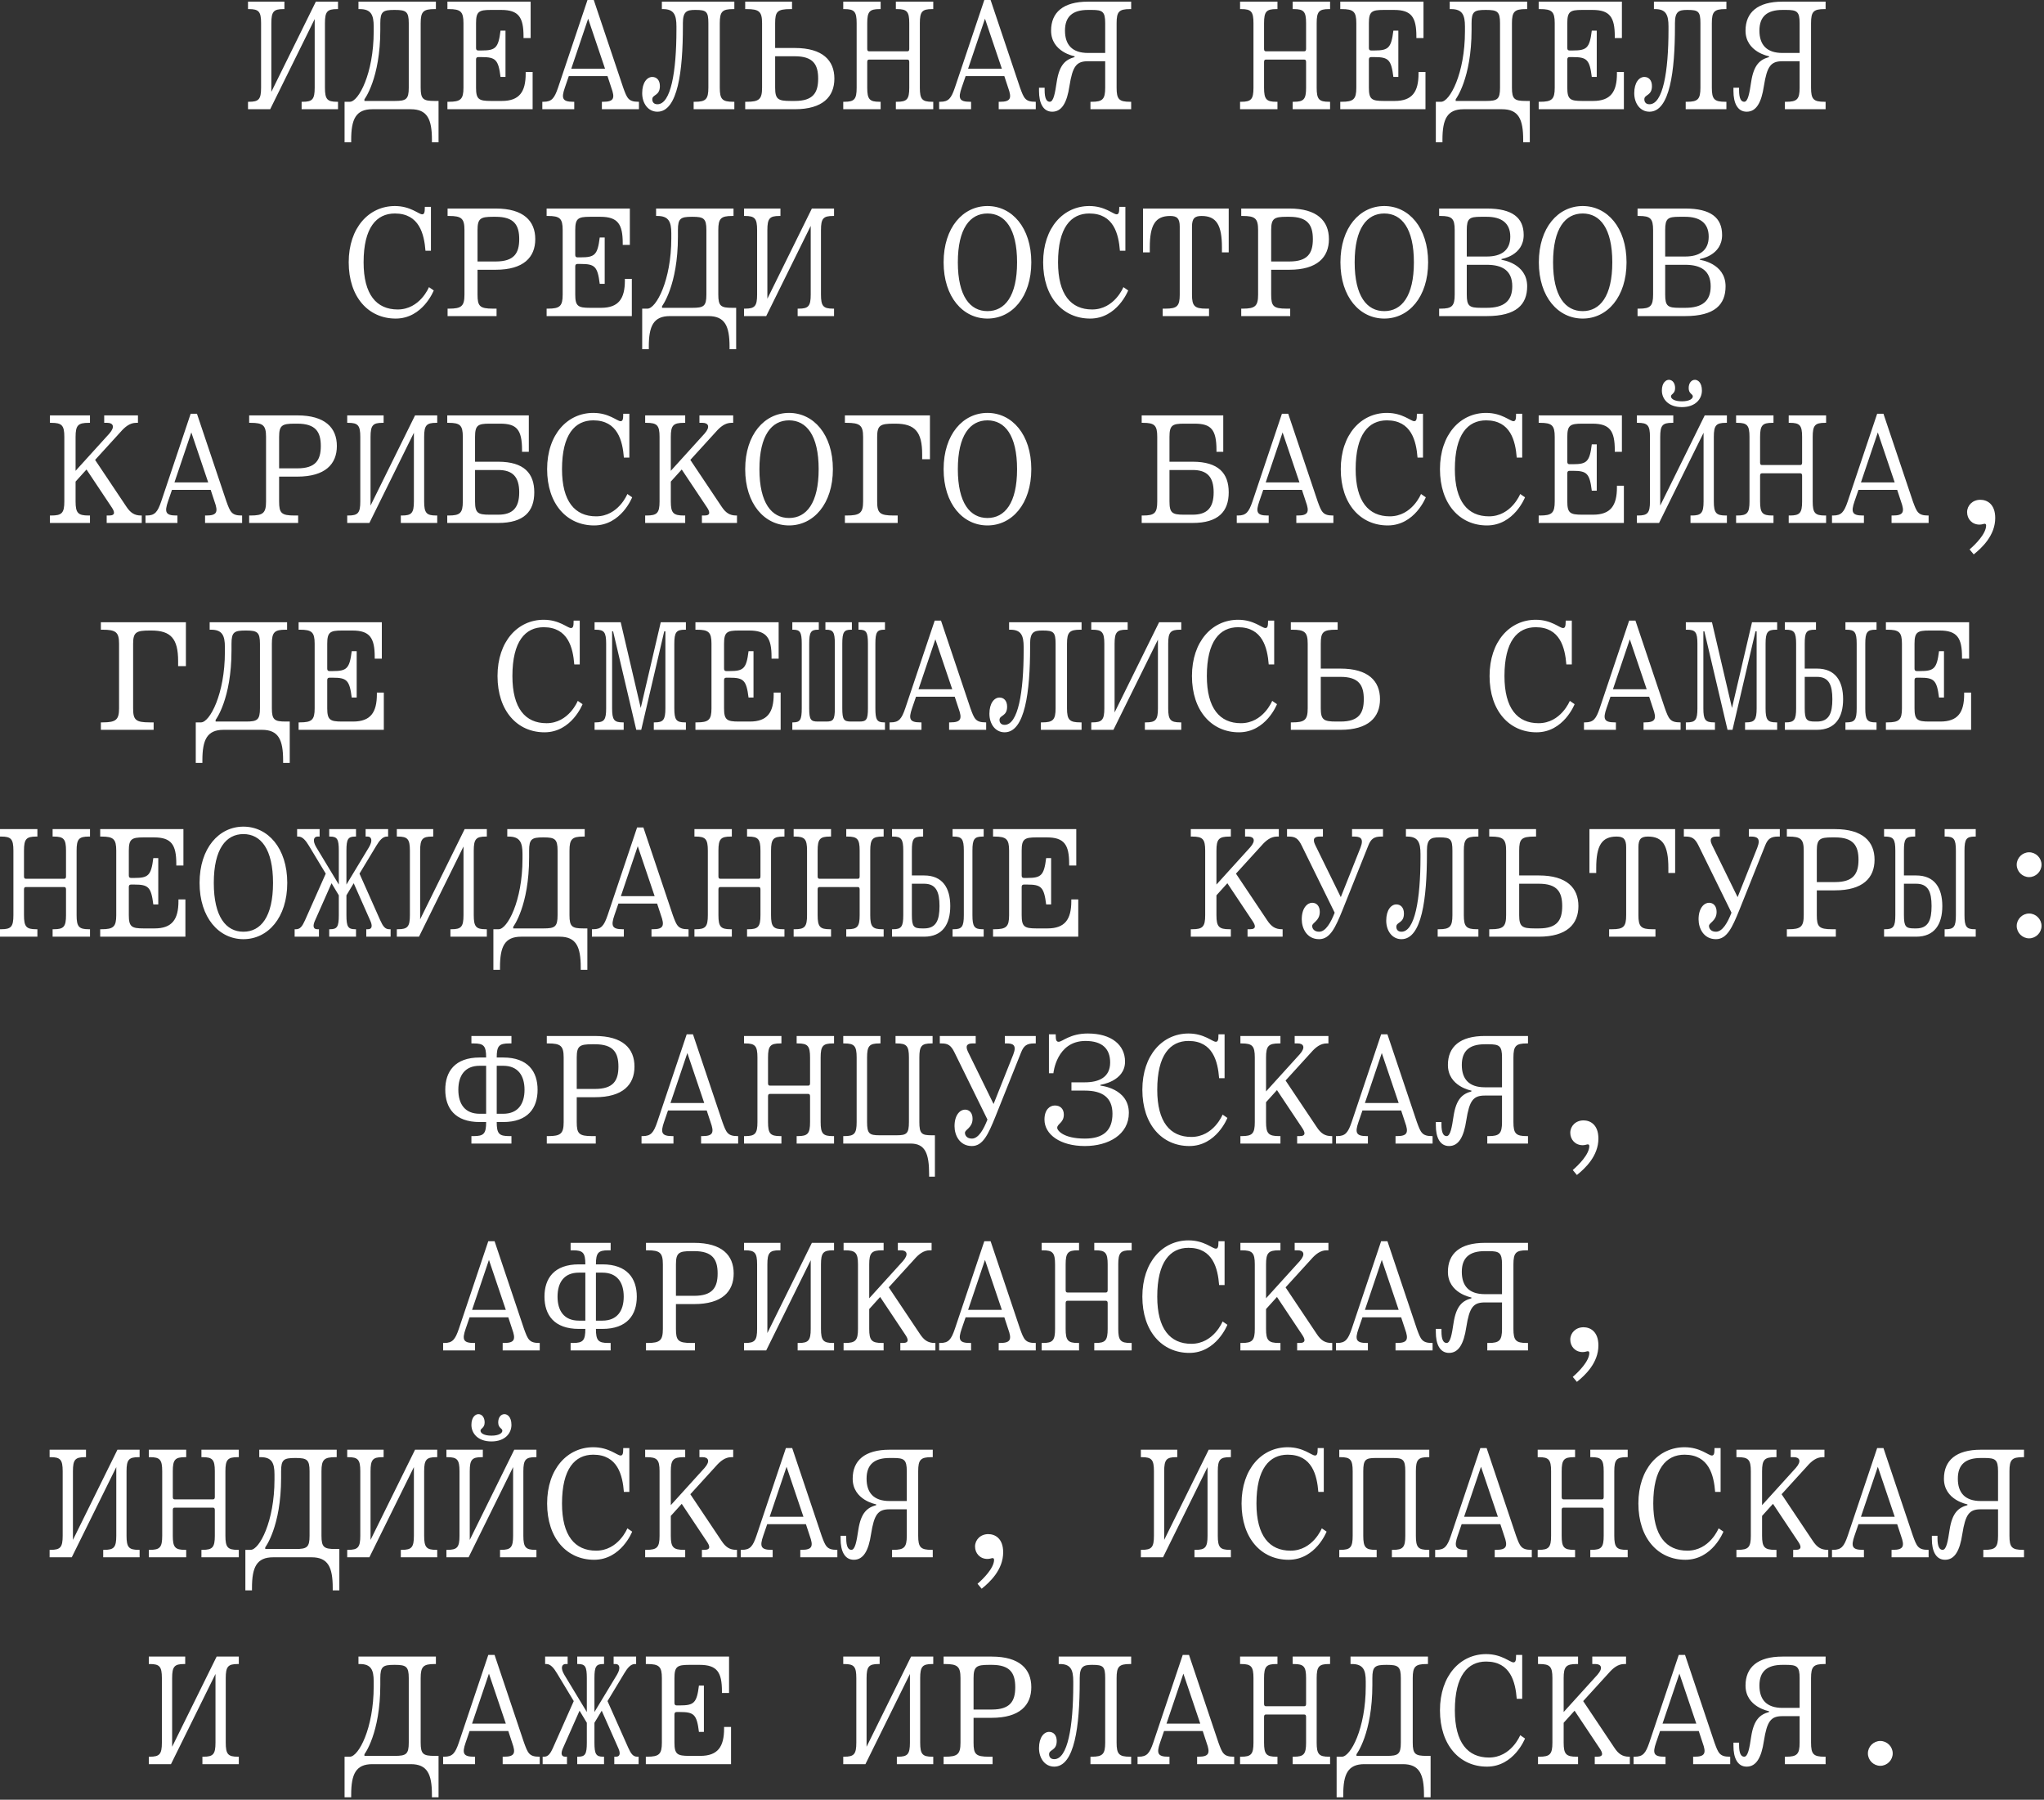 <?xml version="1.0" encoding="UTF-8"?> <svg xmlns="http://www.w3.org/2000/svg" width="593" height="522" viewBox="0 0 593 522" fill="none"><rect x="0" y="0" width="593" height="522" fill="#333333" stroke="none"/><path d="M71.953 31.68V29.52H72.241C75.073 29.52 75.745 28.8 75.745 25.44V6.72C75.745 3.36 75.073 2.64 72.241 2.64H71.953V0.48H82.513V2.64H82.177C79.393 2.64 78.721 3.36 78.721 6.72V26.64L91.633 0.48H98.065V2.64H97.777C94.945 2.64 94.273 3.36 94.273 6.72V25.44C94.273 28.8 94.945 29.52 97.777 29.52H98.065V31.68H87.505V29.52H87.841C90.625 29.52 91.297 28.8 91.297 25.44V5.52L78.385 31.68H71.953ZM99.966 41.28V29.52H101.502C103.998 29.52 108.414 21.36 108.414 9.12V7.68C108.414 4.32 107.646 2.64 104.382 2.64H103.998V0.48H126.462V2.64H126.078C122.814 2.64 122.046 3.36 122.046 6.72V25.44C122.046 28.8 122.814 29.28 126.078 29.28H127.23V41.28H125.31V40.56C125.31 34.56 123.966 31.68 119.166 31.68H108.03C103.23 31.68 101.886 34.56 101.886 40.56V41.28H99.966ZM118.59 25.44V6.72C118.59 3.36 117.822 2.88 114.558 2.88H114.366C111.102 2.88 110.334 3.36 110.334 6.72V8.64C110.334 22.8 105.726 28.8 105.726 28.8V29.28H114.558C117.822 29.28 118.59 28.8 118.59 25.44ZM139.74 16.56H138.732C138.3 16.56 138.108 16.8 138.108 17.28V25.44C138.108 28.8 138.924 29.28 142.38 29.28H145.596C150.684 29.28 152.508 26.64 152.508 21.36V20.88H154.524V31.68H129.804V29.52H130.188C133.644 29.52 134.46 28.8 134.46 25.44V6.72C134.46 3.36 133.644 2.64 130.188 2.64H129.804V0.48H153.948V11.04H151.884V10.56C151.884 5.04 150.492 2.88 145.404 2.88H142.38C138.924 2.88 138.108 3.36 138.108 6.72V13.92C138.108 14.4 138.3 14.64 138.732 14.64H139.74C143.772 14.64 144.588 13.92 145.212 8.88H146.652V22.32H145.212C144.588 17.28 143.772 16.56 139.74 16.56ZM157.337 31.68V29.52H157.673C160.073 29.52 160.841 28.512 161.897 25.44L170.441 -8.58307e-06H172.265L180.809 25.44C181.913 28.464 182.297 29.52 185.225 29.52H185.369V31.68H174.617V29.52H175.001C178.121 29.52 178.457 28.464 177.353 25.44L176.249 22.08H165.017L163.865 25.44C162.809 28.512 163.145 29.52 166.265 29.52H166.601V31.68H157.337ZM170.633 5.424L165.737 19.92H175.529L170.633 5.424ZM205.51 25.44V6.72C205.51 3.36 204.934 2.88 201.814 2.88H201.622C199.222 2.88 198.118 3.36 198.118 6.72V7.68C198.118 20.64 196.63 32.4 190.726 32.4C188.038 32.4 186.31 30 186.31 27.024C186.31 23.904 187.75 22.32 189.238 22.32C190.534 22.32 191.446 23.28 191.446 24.96C191.446 27.84 189.238 27.36 189.238 28.8C189.238 29.52 189.622 30.24 190.726 30.24C194.614 30.24 196.246 20.88 196.246 8.64V7.68C196.246 4.32 195.526 2.64 192.358 2.64H192.022V0.48H213.046V2.64H212.71C209.542 2.64 208.822 3.36 208.822 6.72V25.44C208.822 28.8 209.542 29.52 212.71 29.52H213.046V31.68H201.238V29.52H201.622C204.742 29.52 205.51 28.8 205.51 25.44ZM224.883 13.92H230.595C238.659 13.92 242.067 17.52 242.067 22.8C242.067 28.08 238.659 31.68 230.595 31.68H216.195V29.52H216.627C220.227 29.52 221.091 28.8 221.091 25.44V6.72C221.091 3.36 220.227 2.64 216.627 2.64H216.195V0.48H229.779V2.64H229.347C225.507 2.64 224.883 3.36 224.883 6.72V13.92ZM229.347 29.28H230.595C235.923 29.28 237.363 26.88 237.363 22.8C237.363 18.72 235.923 16.32 230.595 16.32H224.883V25.44C224.883 28.8 225.747 29.28 229.347 29.28ZM244.641 31.68V29.52H244.977C247.857 29.52 248.529 28.8 248.529 25.44V6.72C248.529 3.36 247.857 2.64 244.977 2.64H244.641V0.48H255.489V2.64H255.153C252.273 2.64 251.601 3.36 251.601 6.72V14.16C251.601 14.64 251.745 14.88 252.129 14.88H263.265C263.649 14.88 263.793 14.64 263.793 14.16V6.72C263.793 3.36 263.121 2.64 260.241 2.64H259.905V0.48H270.753V2.64H270.417C267.537 2.64 266.865 3.36 266.865 6.72V25.44C266.865 28.8 267.537 29.52 270.417 29.52H270.753V31.68H259.905V29.52H260.241C263.121 29.52 263.793 28.8 263.793 25.44V18C263.793 17.52 263.649 17.28 263.265 17.28H252.129C251.745 17.28 251.601 17.52 251.601 18V25.44C251.601 28.8 252.273 29.52 255.153 29.52H255.489V31.68H244.641ZM272.462 31.68V29.52H272.798C275.198 29.52 275.966 28.512 277.022 25.44L285.566 -8.58307e-06H287.39L295.934 25.44C297.038 28.464 297.422 29.52 300.35 29.52H300.494V31.68H289.742V29.52H290.126C293.246 29.52 293.582 28.464 292.478 25.44L291.374 22.08H280.142L278.99 25.44C277.934 28.512 278.27 29.52 281.39 29.52H281.726V31.68H272.462ZM285.758 5.424L280.862 19.92H290.654L285.758 5.424ZM301.435 25.44H303.067V26.16C303.067 28.56 303.643 29.52 304.555 29.52C305.659 29.52 306.091 26.976 306.571 23.76C307.339 18.72 309.163 17.28 311.755 16.56V16.32C311.755 16.32 304.939 15.12 304.939 8.88C304.939 3.6 308.443 0.48 315.643 0.48H328.171V2.64H327.835C324.667 2.64 323.947 3.36 323.947 6.72V25.44C323.947 28.8 324.667 29.52 327.835 29.52H328.171V31.68H316.363V29.52H316.747C319.867 29.52 320.635 28.8 320.635 25.44V17.76H315.643C312.283 17.76 311.179 19.2 310.267 24.96C309.547 29.76 308.059 32.4 305.275 32.4C302.539 32.4 301.435 29.76 301.435 26.4V25.44ZM308.971 8.88C308.971 12.96 311.035 15.36 315.643 15.36H320.635V6.72C320.635 3.36 319.867 2.88 316.747 2.88H315.643C311.179 2.88 308.971 4.8 308.971 8.88ZM359.766 31.68V29.52H360.102C362.982 29.52 363.654 28.8 363.654 25.44V6.72C363.654 3.36 362.982 2.64 360.102 2.64H359.766V0.48H370.614V2.64H370.278C367.398 2.64 366.726 3.36 366.726 6.72V14.16C366.726 14.64 366.87 14.88 367.254 14.88H378.39C378.774 14.88 378.918 14.64 378.918 14.16V6.72C378.918 3.36 378.246 2.64 375.366 2.64H375.03V0.48H385.878V2.64H385.542C382.662 2.64 381.99 3.36 381.99 6.72V25.44C381.99 28.8 382.662 29.52 385.542 29.52H385.878V31.68H375.03V29.52H375.366C378.246 29.52 378.918 28.8 378.918 25.44V18C378.918 17.52 378.774 17.28 378.39 17.28H367.254C366.87 17.28 366.726 17.52 366.726 18V25.44C366.726 28.8 367.398 29.52 370.278 29.52H370.614V31.68H359.766ZM398.771 16.56H397.763C397.331 16.56 397.139 16.8 397.139 17.28V25.44C397.139 28.8 397.955 29.28 401.411 29.28H404.627C409.715 29.28 411.539 26.64 411.539 21.36V20.88H413.555V31.68H388.835V29.52H389.219C392.675 29.52 393.491 28.8 393.491 25.44V6.72C393.491 3.36 392.675 2.64 389.219 2.64H388.835V0.48H412.979V11.04H410.915V10.56C410.915 5.04 409.523 2.88 404.435 2.88H401.411C397.955 2.88 397.139 3.36 397.139 6.72V13.92C397.139 14.4 397.331 14.64 397.763 14.64H398.771C402.803 14.64 403.619 13.92 404.243 8.88H405.683V22.32H404.243C403.619 17.28 402.803 16.56 398.771 16.56ZM416.56 41.28V29.52H418.096C420.592 29.52 425.008 21.36 425.008 9.12V7.68C425.008 4.32 424.24 2.64 420.976 2.64H420.592V0.48H443.056V2.64H442.672C439.408 2.64 438.64 3.36 438.64 6.72V25.44C438.64 28.8 439.408 29.28 442.672 29.28H443.824V41.28H441.904V40.56C441.904 34.56 440.56 31.68 435.76 31.68H424.624C419.824 31.68 418.48 34.56 418.48 40.56V41.28H416.56ZM435.184 25.44V6.72C435.184 3.36 434.416 2.88 431.152 2.88H430.96C427.696 2.88 426.928 3.36 426.928 6.72V8.64C426.928 22.8 422.32 28.8 422.32 28.8V29.28H431.152C434.416 29.28 435.184 28.8 435.184 25.44ZM456.333 16.56H455.325C454.893 16.56 454.701 16.8 454.701 17.28V25.44C454.701 28.8 455.517 29.28 458.973 29.28H462.189C467.277 29.28 469.101 26.64 469.101 21.36V20.88H471.117V31.68H446.397V29.52H446.781C450.237 29.52 451.053 28.8 451.053 25.44V6.72C451.053 3.36 450.237 2.64 446.781 2.64H446.397V0.48H470.541V11.04H468.477V10.56C468.477 5.04 467.085 2.88 461.997 2.88H458.973C455.517 2.88 454.701 3.36 454.701 6.72V13.92C454.701 14.4 454.893 14.64 455.325 14.64H456.333C460.365 14.64 461.181 13.92 461.805 8.88H463.245V22.32H461.805C461.181 17.28 460.365 16.56 456.333 16.56ZM493.323 25.44V6.72C493.323 3.36 492.747 2.88 489.627 2.88H489.435C487.035 2.88 485.931 3.36 485.931 6.72V7.68C485.931 20.64 484.443 32.4 478.539 32.4C475.851 32.4 474.123 30 474.123 27.024C474.123 23.904 475.563 22.32 477.051 22.32C478.347 22.32 479.259 23.28 479.259 24.96C479.259 27.84 477.051 27.36 477.051 28.8C477.051 29.52 477.435 30.24 478.539 30.24C482.427 30.24 484.059 20.88 484.059 8.64V7.68C484.059 4.32 483.339 2.64 480.171 2.64H479.835V0.48H500.859V2.64H500.523C497.355 2.64 496.635 3.36 496.635 6.72V25.44C496.635 28.8 497.355 29.52 500.523 29.52H500.859V31.68H489.051V29.52H489.435C492.555 29.52 493.323 28.8 493.323 25.44ZM502.904 25.44H504.536V26.16C504.536 28.56 505.112 29.52 506.024 29.52C507.128 29.52 507.56 26.976 508.04 23.76C508.808 18.72 510.632 17.28 513.224 16.56V16.32C513.224 16.32 506.408 15.12 506.408 8.88C506.408 3.6 509.912 0.48 517.112 0.48H529.64V2.64H529.304C526.136 2.64 525.416 3.36 525.416 6.72V25.44C525.416 28.8 526.136 29.52 529.304 29.52H529.64V31.68H517.832V29.52H518.216C521.336 29.52 522.104 28.8 522.104 25.44V17.76H517.112C513.752 17.76 512.648 19.2 511.736 24.96C511.016 29.76 509.528 32.4 506.744 32.4C504.008 32.4 502.904 29.76 502.904 26.4V25.44ZM510.44 8.88C510.44 12.96 512.504 15.36 517.112 15.36H522.104V6.72C522.104 3.36 521.336 2.88 518.216 2.88H517.112C512.648 2.88 510.44 4.8 510.44 8.88ZM101.166 76.08C101.166 66 107.07 59.76 114.558 59.76C119.118 59.76 121.47 62.16 122.478 62.16C123.054 62.16 123.246 61.68 123.246 60.24V60H125.022V72.72H123.438C123.054 67.92 121.662 61.92 114.558 61.92C109.23 61.92 105.486 66 105.486 76.08C105.486 85.44 109.23 89.76 115.374 89.76C121.854 89.76 124.446 83.28 124.446 83.28L125.838 84.24C125.838 84.24 122.67 92.4 114.798 92.4C106.878 92.4 101.166 86.16 101.166 76.08ZM143.82 78.24H138.54V85.44C138.54 88.8 139.164 89.52 143.004 89.52H144.06V91.68H129.852V89.52H130.284C133.884 89.52 134.748 88.8 134.748 85.44V66.72C134.748 63.36 133.884 62.64 130.284 62.64H129.852V60.48H143.82C151.884 60.48 155.292 64.08 155.292 69.36C155.292 74.64 151.884 78.24 143.82 78.24ZM143.82 62.88H143.004C139.404 62.88 138.54 63.36 138.54 66.72V75.84H143.82C149.148 75.84 150.636 73.44 150.636 69.36C150.636 65.28 149.148 62.88 143.82 62.88ZM168.521 76.56H167.513C167.081 76.56 166.889 76.8 166.889 77.28V85.44C166.889 88.8 167.705 89.28 171.161 89.28H174.377C179.465 89.28 181.289 86.64 181.289 81.36V80.88H183.305V91.68H158.585V89.52H158.969C162.425 89.52 163.241 88.8 163.241 85.44V66.72C163.241 63.36 162.425 62.64 158.969 62.64H158.585V60.48H182.729V71.04H180.665V70.56C180.665 65.04 179.273 62.88 174.185 62.88H171.161C167.705 62.88 166.889 63.36 166.889 66.72V73.92C166.889 74.4 167.081 74.64 167.513 74.64H168.521C172.553 74.64 173.369 73.92 173.993 68.88H175.433V82.32H173.993C173.369 77.28 172.553 76.56 168.521 76.56ZM186.31 101.28V89.52H187.846C190.342 89.52 194.758 81.36 194.758 69.12V67.68C194.758 64.32 193.99 62.64 190.726 62.64H190.342V60.48H212.806V62.64H212.422C209.158 62.64 208.39 63.36 208.39 66.72V85.44C208.39 88.8 209.158 89.28 212.422 89.28H213.574V101.28H211.654V100.56C211.654 94.56 210.31 91.68 205.51 91.68H194.374C189.574 91.68 188.23 94.56 188.23 100.56V101.28H186.31ZM204.934 85.44V66.72C204.934 63.36 204.166 62.88 200.902 62.88H200.71C197.446 62.88 196.678 63.36 196.678 66.72V68.64C196.678 82.8 192.07 88.8 192.07 88.8V89.28H200.902C204.166 89.28 204.934 88.8 204.934 85.44ZM215.859 91.68V89.52H216.147C218.979 89.52 219.651 88.8 219.651 85.44V66.72C219.651 63.36 218.979 62.64 216.147 62.64H215.859V60.48H226.419V62.64H226.083C223.299 62.64 222.627 63.36 222.627 66.72V86.64L235.539 60.48H241.971V62.64H241.683C238.851 62.64 238.179 63.36 238.179 66.72V85.44C238.179 88.8 238.851 89.52 241.683 89.52H241.971V91.68H231.411V89.52H231.747C234.531 89.52 235.203 88.8 235.203 85.44V65.52L222.291 91.68H215.859ZM295.07 76.08C295.07 66.24 291.518 61.92 286.478 61.92C281.438 61.92 277.886 66.24 277.886 76.08C277.886 85.92 281.438 90.24 286.478 90.24C291.518 90.24 295.07 85.92 295.07 76.08ZM299.198 76.08C299.198 86.16 293.582 92.4 286.478 92.4C279.374 92.4 273.758 86.16 273.758 76.08C273.758 66 279.374 59.76 286.478 59.76C293.582 59.76 299.198 66 299.198 76.08ZM302.635 76.08C302.635 66 308.539 59.76 316.027 59.76C320.587 59.76 322.939 62.16 323.947 62.16C324.523 62.16 324.715 61.68 324.715 60.24V60H326.491V72.72H324.907C324.523 67.92 323.131 61.92 316.027 61.92C310.699 61.92 306.955 66 306.955 76.08C306.955 85.44 310.699 89.76 316.843 89.76C323.323 89.76 325.915 83.28 325.915 83.28L327.307 84.24C327.307 84.24 324.139 92.4 316.267 92.4C308.347 92.4 302.635 86.16 302.635 76.08ZM331.608 73.2V60.48H356.472V73.2H354.504V71.76C354.504 65.28 352.92 62.64 348.6 62.64C346.584 62.64 345.816 63.36 345.816 65.76V85.44C345.816 88.8 346.584 89.52 349.944 89.52H350.76V91.68H337.32V89.52H338.136C341.496 89.52 342.264 88.8 342.264 85.44V65.76C342.264 63.36 341.496 62.64 339.48 62.64C335.16 62.64 333.576 65.28 333.576 71.76V73.2H331.608ZM374.07 78.24H368.79V85.44C368.79 88.8 369.414 89.52 373.254 89.52H374.31V91.68H360.102V89.52H360.534C364.134 89.52 364.998 88.8 364.998 85.44V66.72C364.998 63.36 364.134 62.64 360.534 62.64H360.102V60.48H374.07C382.134 60.48 385.542 64.08 385.542 69.36C385.542 74.64 382.134 78.24 374.07 78.24ZM374.07 62.88H373.254C369.654 62.88 368.79 63.36 368.79 66.72V75.84H374.07C379.398 75.84 380.886 73.44 380.886 69.36C380.886 65.28 379.398 62.88 374.07 62.88ZM410.195 76.08C410.195 66.24 406.643 61.92 401.603 61.92C396.563 61.92 393.011 66.24 393.011 76.08C393.011 85.92 396.563 90.24 401.603 90.24C406.643 90.24 410.195 85.92 410.195 76.08ZM414.323 76.08C414.323 86.16 408.707 92.4 401.603 92.4C394.499 92.4 388.883 86.16 388.883 76.08C388.883 66 394.499 59.76 401.603 59.76C408.707 59.76 414.323 66 414.323 76.08ZM435.616 75.12V75.36C435.616 75.36 443.056 76.32 443.056 83.04C443.056 88.32 439.936 91.68 431.344 91.68H417.52V89.52H417.952C421.216 89.52 422.032 88.8 422.032 85.44V66.72C422.032 63.36 421.216 62.64 417.952 62.64H417.52V60.48H431.344C438.736 60.48 442.048 63.12 442.048 68.16C442.048 74.16 435.616 75.12 435.616 75.12ZM431.344 62.88H429.616C426.304 62.88 425.536 63.36 425.536 66.72V74.4H431.344C435.424 74.4 438.16 72.72 438.16 68.64C438.16 64.56 435.424 62.88 431.344 62.88ZM429.616 89.28H431.344C436.24 89.28 438.736 87.36 438.736 83.04C438.736 78.48 435.856 76.8 431.344 76.8H425.536V85.44C425.536 88.8 426.304 89.28 429.616 89.28ZM467.757 76.08C467.757 66.24 464.205 61.92 459.165 61.92C454.125 61.92 450.573 66.24 450.573 76.08C450.573 85.92 454.125 90.24 459.165 90.24C464.205 90.24 467.757 85.92 467.757 76.08ZM471.885 76.08C471.885 86.16 466.269 92.4 459.165 92.4C452.061 92.4 446.445 86.16 446.445 76.08C446.445 66 452.061 59.76 459.165 59.76C466.269 59.76 471.885 66 471.885 76.08ZM493.179 75.12V75.36C493.179 75.36 500.619 76.32 500.619 83.04C500.619 88.32 497.499 91.68 488.907 91.68H475.083V89.52H475.515C478.779 89.52 479.595 88.8 479.595 85.44V66.72C479.595 63.36 478.779 62.64 475.515 62.64H475.083V60.48H488.907C496.299 60.48 499.611 63.12 499.611 68.16C499.611 74.16 493.179 75.12 493.179 75.12ZM488.907 62.88H487.179C483.867 62.88 483.099 63.36 483.099 66.72V74.4H488.907C492.987 74.4 495.723 72.72 495.723 68.64C495.723 64.56 492.987 62.88 488.907 62.88ZM487.179 89.28H488.907C493.803 89.28 496.299 87.36 496.299 83.04C496.299 78.48 493.419 76.8 488.907 76.8H483.099V85.44C483.099 88.8 483.867 89.28 487.179 89.28ZM14.487 151.68V149.52H14.871C17.943 149.52 18.663 148.8 18.663 145.44V126.72C18.663 123.36 17.943 122.64 14.871 122.64H14.487V120.48H26.103V122.64H25.719C22.647 122.64 21.927 123.36 21.927 126.72V136.56L31.719 125.76C33.495 123.744 32.775 122.64 31.143 122.64H30.231V120.48H40.023V122.64H39.495C37.671 122.64 36.231 123.84 34.983 125.28L27.591 133.392L36.615 146.88C37.815 148.704 38.967 149.52 40.935 149.52H41.127V151.68H30.951V149.52H31.671C33.639 149.52 33.207 148.32 32.391 147.12L25.095 136.176L21.927 139.68V145.44C21.927 148.8 22.647 149.52 25.719 149.52H26.103V151.68H14.487ZM42.212 151.68V149.52H42.548C44.948 149.52 45.716 148.512 46.772 145.44L55.316 120H57.14L65.684 145.44C66.788 148.464 67.172 149.52 70.1 149.52H70.244V151.68H59.492V149.52H59.876C62.996 149.52 63.332 148.464 62.228 145.44L61.124 142.08H49.892L48.74 145.44C47.684 148.512 48.02 149.52 51.14 149.52H51.476V151.68H42.212ZM55.508 125.424L50.612 139.92H60.404L55.508 125.424ZM86.257 138.24H80.977V145.44C80.977 148.8 81.601 149.52 85.441 149.52H86.497V151.68H72.289V149.52H72.721C76.321 149.52 77.185 148.8 77.185 145.44V126.72C77.185 123.36 76.321 122.64 72.721 122.64H72.289V120.48H86.257C94.321 120.48 97.729 124.08 97.729 129.36C97.729 134.64 94.321 138.24 86.257 138.24ZM86.257 122.88H85.441C81.841 122.88 80.977 123.36 80.977 126.72V135.84H86.257C91.585 135.84 93.073 133.44 93.073 129.36C93.073 125.28 91.585 122.88 86.257 122.88ZM100.734 151.68V149.52H101.022C103.854 149.52 104.526 148.8 104.526 145.44V126.72C104.526 123.36 103.854 122.64 101.022 122.64H100.734V120.48H111.294V122.64H110.958C108.174 122.64 107.502 123.36 107.502 126.72V146.64L120.414 120.48H126.846V122.64H126.558C123.726 122.64 123.054 123.36 123.054 126.72V145.44C123.054 148.8 123.726 149.52 126.558 149.52H126.846V151.68H116.286V149.52H116.622C119.406 149.52 120.078 148.8 120.078 145.44V125.52L107.166 151.68H100.734ZM137.82 133.92H144.54C152.028 133.92 155.004 137.28 155.004 142.8C155.004 148.32 152.028 151.68 144.54 151.68H129.756V149.52H130.14C133.5 149.52 134.268 148.8 134.268 145.44V126.72C134.268 123.36 133.5 122.64 130.14 122.64H129.756V120.48H153.42V131.04H151.452V130.56C151.452 124.56 149.868 122.88 145.116 122.88H141.996C138.636 122.88 137.82 123.36 137.82 126.72V133.92ZM141.996 149.28H144.54C148.668 149.28 150.636 147.36 150.636 142.8C150.636 138.24 148.668 136.32 144.54 136.32H137.82V145.44C137.82 148.8 138.636 149.28 141.996 149.28ZM158.729 136.08C158.729 126 164.633 119.76 172.121 119.76C176.681 119.76 179.033 122.16 180.041 122.16C180.617 122.16 180.809 121.68 180.809 120.24V120H182.585V132.72H181.001C180.617 127.92 179.225 121.92 172.121 121.92C166.793 121.92 163.049 126 163.049 136.08C163.049 145.44 166.793 149.76 172.937 149.76C179.417 149.76 182.009 143.28 182.009 143.28L183.401 144.24C183.401 144.24 180.233 152.4 172.361 152.4C164.441 152.4 158.729 146.16 158.729 136.08ZM187.174 151.68V149.52H187.558C190.63 149.52 191.35 148.8 191.35 145.44V126.72C191.35 123.36 190.63 122.64 187.558 122.64H187.174V120.48H198.79V122.64H198.406C195.334 122.64 194.614 123.36 194.614 126.72V136.56L204.406 125.76C206.182 123.744 205.462 122.64 203.83 122.64H202.918V120.48H212.71V122.64H212.182C210.358 122.64 208.918 123.84 207.67 125.28L200.278 133.392L209.302 146.88C210.502 148.704 211.654 149.52 213.622 149.52H213.814V151.68H203.638V149.52H204.358C206.326 149.52 205.894 148.32 205.078 147.12L197.782 136.176L194.614 139.68V145.44C194.614 148.8 195.334 149.52 198.406 149.52H198.79V151.68H187.174ZM237.507 136.08C237.507 126.24 233.955 121.92 228.915 121.92C223.875 121.92 220.323 126.24 220.323 136.08C220.323 145.92 223.875 150.24 228.915 150.24C233.955 150.24 237.507 145.92 237.507 136.08ZM241.635 136.08C241.635 146.16 236.019 152.4 228.915 152.4C221.811 152.4 216.195 146.16 216.195 136.08C216.195 126 221.811 119.76 228.915 119.76C236.019 119.76 241.635 126 241.635 136.08ZM269.793 120.48V133.2H267.537V131.76C267.537 125.28 265.473 122.88 259.761 122.88H259.281C255.393 122.88 254.481 123.36 254.481 126.72V145.44C254.481 148.8 255.201 149.52 259.281 149.52H260.433V151.68H245.121V149.52H245.601C249.489 149.52 250.401 148.8 250.401 145.44V126.72C250.401 123.36 249.489 122.64 245.601 122.64H245.121V120.48H269.793ZM295.07 136.08C295.07 126.24 291.518 121.92 286.478 121.92C281.438 121.92 277.886 126.24 277.886 136.08C277.886 145.92 281.438 150.24 286.478 150.24C291.518 150.24 295.07 145.92 295.07 136.08ZM299.198 136.08C299.198 146.16 293.582 152.4 286.478 152.4C279.374 152.4 273.758 146.16 273.758 136.08C273.758 126 279.374 119.76 286.478 119.76C293.582 119.76 299.198 126 299.198 136.08ZM339.288 133.92H346.008C353.496 133.92 356.472 137.28 356.472 142.8C356.472 148.32 353.496 151.68 346.008 151.68H331.224V149.52H331.608C334.968 149.52 335.736 148.8 335.736 145.44V126.72C335.736 123.36 334.968 122.64 331.608 122.64H331.224V120.48H354.888V131.04H352.92V130.56C352.92 124.56 351.336 122.88 346.584 122.88H343.464C340.104 122.88 339.288 123.36 339.288 126.72V133.92ZM343.464 149.28H346.008C350.136 149.28 352.104 147.36 352.104 142.8C352.104 138.24 350.136 136.32 346.008 136.32H339.288V145.44C339.288 148.8 340.104 149.28 343.464 149.28ZM358.806 151.68V149.52H359.142C361.542 149.52 362.31 148.512 363.366 145.44L371.91 120H373.734L382.278 145.44C383.382 148.464 383.766 149.52 386.694 149.52H386.838V151.68H376.086V149.52H376.47C379.59 149.52 379.926 148.464 378.822 145.44L377.718 142.08H366.486L365.334 145.44C364.278 148.512 364.614 149.52 367.734 149.52H368.07V151.68H358.806ZM372.102 125.424L367.206 139.92H376.998L372.102 125.424ZM388.979 136.08C388.979 126 394.883 119.76 402.371 119.76C406.931 119.76 409.283 122.16 410.291 122.16C410.867 122.16 411.059 121.68 411.059 120.24V120H412.835V132.72H411.251C410.867 127.92 409.475 121.92 402.371 121.92C397.043 121.92 393.299 126 393.299 136.08C393.299 145.44 397.043 149.76 403.187 149.76C409.667 149.76 412.259 143.28 412.259 143.28L413.651 144.24C413.651 144.24 410.483 152.4 402.611 152.4C394.691 152.4 388.979 146.16 388.979 136.08ZM417.76 136.08C417.76 126 423.664 119.76 431.152 119.76C435.712 119.76 438.064 122.16 439.072 122.16C439.648 122.16 439.84 121.68 439.84 120.24V120H441.616V132.72H440.032C439.648 127.92 438.256 121.92 431.152 121.92C425.824 121.92 422.08 126 422.08 136.08C422.08 145.44 425.824 149.76 431.968 149.76C438.448 149.76 441.04 143.28 441.04 143.28L442.432 144.24C442.432 144.24 439.264 152.4 431.392 152.4C423.472 152.4 417.76 146.16 417.76 136.08ZM456.333 136.56H455.325C454.893 136.56 454.701 136.8 454.701 137.28V145.44C454.701 148.8 455.517 149.28 458.973 149.28H462.189C467.277 149.28 469.101 146.64 469.101 141.36V140.88H471.117V151.68H446.397V149.52H446.781C450.237 149.52 451.053 148.8 451.053 145.44V126.72C451.053 123.36 450.237 122.64 446.781 122.64H446.397V120.48H470.541V131.04H468.477V130.56C468.477 125.04 467.085 122.88 461.997 122.88H458.973C455.517 122.88 454.701 123.36 454.701 126.72V133.92C454.701 134.4 454.893 134.64 455.325 134.64H456.333C460.365 134.64 461.181 133.92 461.805 128.88H463.245V142.32H461.805C461.181 137.28 460.365 136.56 456.333 136.56ZM474.891 151.68V149.52H475.179C478.011 149.52 478.683 148.8 478.683 145.44V126.72C478.683 123.36 478.011 122.64 475.179 122.64H474.891V120.48H485.451V122.64H485.115C482.331 122.64 481.659 123.36 481.659 126.72V146.64L494.571 120.48H501.003V122.64H500.715C497.883 122.64 497.211 123.36 497.211 126.72V145.44C497.211 148.8 497.883 149.52 500.715 149.52H501.003V151.68H490.443V149.52H490.779C493.563 149.52 494.235 148.8 494.235 145.44V125.52L481.323 151.68H474.891ZM487.947 118.08C483.963 118.08 482.139 115.68 482.139 113.28C482.139 110.88 483.435 110.16 484.155 110.16C485.211 110.16 485.979 111.12 485.979 112.56C485.979 114.24 484.779 114.24 484.779 114.96C484.779 115.68 485.787 116.4 487.947 116.4C490.107 116.4 491.115 115.68 491.115 114.96C491.115 114.24 489.915 114.24 489.915 112.56C489.915 111.12 490.683 110.16 491.739 110.16C492.507 110.16 493.755 110.88 493.755 113.28C493.755 115.68 491.931 118.08 487.947 118.08ZM503.672 151.68V149.52H504.008C506.888 149.52 507.56 148.8 507.56 145.44V126.72C507.56 123.36 506.888 122.64 504.008 122.64H503.672V120.48H514.52V122.64H514.184C511.304 122.64 510.632 123.36 510.632 126.72V134.16C510.632 134.64 510.776 134.88 511.16 134.88H522.296C522.68 134.88 522.824 134.64 522.824 134.16V126.72C522.824 123.36 522.152 122.64 519.272 122.64H518.936V120.48H529.784V122.64H529.448C526.568 122.64 525.896 123.36 525.896 126.72V145.44C525.896 148.8 526.568 149.52 529.448 149.52H529.784V151.68H518.936V149.52H519.272C522.152 149.52 522.824 148.8 522.824 145.44V138C522.824 137.52 522.68 137.28 522.296 137.28H511.16C510.776 137.28 510.632 137.52 510.632 138V145.44C510.632 148.8 511.304 149.52 514.184 149.52H514.52V151.68H503.672ZM531.493 151.68V149.52H531.829C534.229 149.52 534.997 148.512 536.053 145.44L544.597 120H546.421L554.965 145.44C556.069 148.464 556.453 149.52 559.381 149.52H559.525V151.68H548.773V149.52H549.157C552.277 149.52 552.613 148.464 551.509 145.44L550.405 142.08H539.173L538.021 145.44C536.965 148.512 537.301 149.52 540.421 149.52H540.757V151.68H531.493ZM544.789 125.424L539.893 139.92H549.685L544.789 125.424ZM570.69 148.56C570.69 146.592 572.274 144.96 574.53 144.96C576.45 144.96 578.85 146.16 578.85 150.24C578.85 155.28 575.01 158.88 572.61 160.8L571.41 159.36C573.09 157.92 576.21 154.8 576.21 152.4C576.21 151.92 575.874 151.92 575.73 151.92C575.49 151.92 575.01 152.16 574.29 152.16C572.13 152.16 570.69 150.528 570.69 148.56ZM53.933 180.48V193.2H51.677V191.76C51.677 185.28 49.613 182.88 43.901 182.88H43.421C39.533 182.88 38.621 183.36 38.621 186.72V205.44C38.621 208.8 39.341 209.52 43.421 209.52H44.573V211.68H29.261V209.52H29.741C33.629 209.52 34.541 208.8 34.541 205.44V186.72C34.541 183.36 33.629 182.64 29.741 182.64H29.261V180.48H53.933ZM56.794 221.28V209.52H58.331C60.827 209.52 65.243 201.36 65.243 189.12V187.68C65.243 184.32 64.475 182.64 61.211 182.64H60.827V180.48H83.29V182.64H82.906C79.642 182.64 78.874 183.36 78.874 186.72V205.44C78.874 208.8 79.642 209.28 82.906 209.28H84.058V221.28H82.138V220.56C82.138 214.56 80.794 211.68 75.995 211.68H64.859C60.059 211.68 58.715 214.56 58.715 220.56V221.28H56.794ZM75.418 205.44V186.72C75.418 183.36 74.65 182.88 71.386 182.88H71.195C67.93 182.88 67.162 183.36 67.162 186.72V188.64C67.162 202.8 62.554 208.8 62.554 208.8V209.28H71.386C74.65 209.28 75.418 208.8 75.418 205.44ZM96.568 196.56H95.56C95.128 196.56 94.936 196.8 94.936 197.28V205.44C94.936 208.8 95.752 209.28 99.208 209.28H102.424C107.512 209.28 109.336 206.64 109.336 201.36V200.88H111.352V211.68H86.632V209.52H87.016C90.472 209.52 91.288 208.8 91.288 205.44V186.72C91.288 183.36 90.472 182.64 87.016 182.64H86.632V180.48H110.776V191.04H108.712V190.56C108.712 185.04 107.32 182.88 102.232 182.88H99.208C95.752 182.88 94.936 183.36 94.936 186.72V193.92C94.936 194.4 95.128 194.64 95.56 194.64H96.568C100.6 194.64 101.416 193.92 102.04 188.88H103.48V202.32H102.04C101.416 197.28 100.6 196.56 96.568 196.56ZM144.338 196.08C144.338 186 150.242 179.76 157.73 179.76C162.29 179.76 164.642 182.16 165.65 182.16C166.226 182.16 166.418 181.68 166.418 180.24V180H168.194V192.72H166.61C166.226 187.92 164.834 181.92 157.73 181.92C152.402 181.92 148.658 186 148.658 196.08C148.658 205.44 152.402 209.76 158.546 209.76C165.026 209.76 167.618 203.28 167.618 203.28L169.01 204.24C169.01 204.24 165.842 212.4 157.97 212.4C150.05 212.4 144.338 206.16 144.338 196.08ZM172.496 211.68V209.52H172.784C175.28 209.52 175.856 208.8 175.856 205.44V186.72C175.856 183.36 175.28 182.64 172.784 182.64H172.496V180.48H180.08L185.888 205.344L191.696 180.48H198.992V182.64H198.704C196.208 182.64 195.632 183.36 195.632 186.72V205.44C195.632 208.8 196.208 209.52 198.704 209.52H198.992V211.68H189.68V209.52H189.968C192.416 209.52 193.04 208.8 193.04 205.44V183.12H192.704L186.032 211.68H184.592L177.872 183.12H177.584V205.44C177.584 208.8 178.16 209.52 180.656 209.52H180.944V211.68H172.496ZM211.693 196.56H210.685C210.253 196.56 210.061 196.8 210.061 197.28V205.44C210.061 208.8 210.877 209.28 214.333 209.28H217.549C222.637 209.28 224.461 206.64 224.461 201.36V200.88H226.477V211.68H201.757V209.52H202.141C205.597 209.52 206.413 208.8 206.413 205.44V186.72C206.413 183.36 205.597 182.64 202.141 182.64H201.757V180.48H225.901V191.04H223.837V190.56C223.837 185.04 222.445 182.88 217.357 182.88H214.333C210.877 182.88 210.061 183.36 210.061 186.72V193.92C210.061 194.4 210.253 194.64 210.685 194.64H211.693C215.725 194.64 216.541 193.92 217.165 188.88H218.605V202.32H217.165C216.541 197.28 215.725 196.56 211.693 196.56ZM251.802 205.44V186.72C251.802 183.36 251.322 182.64 249.306 182.64H249.066V180.48H256.746V182.64H256.506C254.442 182.64 253.962 183.36 253.962 186.72V205.44C253.962 208.8 254.442 209.52 256.506 209.52H256.746V211.68H229.866V209.52H230.106C232.122 209.52 232.602 208.8 232.602 205.44V186.72C232.602 183.36 232.122 182.64 230.106 182.64H229.866V180.48H237.546V182.64H237.306C235.242 182.64 234.762 183.36 234.762 186.72V205.44C234.762 208.8 235.242 209.28 237.306 209.28H239.706C241.722 209.28 242.202 208.8 242.202 205.44V186.72C242.202 183.36 241.722 182.64 239.706 182.64H239.466V180.48H247.146V182.64H246.906C244.842 182.64 244.362 183.36 244.362 186.72V205.44C244.362 208.8 244.842 209.28 246.906 209.28H249.306C251.322 209.28 251.802 208.8 251.802 205.44ZM258.071 211.68V209.52H258.407C260.807 209.52 261.575 208.512 262.631 205.44L271.175 180H272.999L281.543 205.44C282.647 208.464 283.031 209.52 285.959 209.52H286.103V211.68H275.351V209.52H275.735C278.855 209.52 279.191 208.464 278.087 205.44L276.983 202.08H265.751L264.599 205.44C263.543 208.512 263.879 209.52 266.999 209.52H267.335V211.68H258.071ZM271.367 185.424L266.471 199.92H276.263L271.367 185.424ZM306.245 205.44V186.72C306.245 183.36 305.669 182.88 302.549 182.88H302.357C299.957 182.88 298.853 183.36 298.853 186.72V187.68C298.853 200.64 297.365 212.4 291.461 212.4C288.773 212.4 287.045 210 287.045 207.024C287.045 203.904 288.485 202.32 289.973 202.32C291.269 202.32 292.181 203.28 292.181 204.96C292.181 207.84 289.973 207.36 289.973 208.8C289.973 209.52 290.357 210.24 291.461 210.24C295.349 210.24 296.981 200.88 296.981 188.64V187.68C296.981 184.32 296.261 182.64 293.093 182.64H292.757V180.48H313.781V182.64H313.445C310.277 182.64 309.557 183.36 309.557 186.72V205.44C309.557 208.8 310.277 209.52 313.445 209.52H313.781V211.68H301.973V209.52H302.357C305.477 209.52 306.245 208.8 306.245 205.44ZM316.594 211.68V209.52H316.882C319.714 209.52 320.386 208.8 320.386 205.44V186.72C320.386 183.36 319.714 182.64 316.882 182.64H316.594V180.48H327.154V182.64H326.818C324.034 182.64 323.362 183.36 323.362 186.72V206.64L336.274 180.48H342.706V182.64H342.418C339.586 182.64 338.914 183.36 338.914 186.72V205.44C338.914 208.8 339.586 209.52 342.418 209.52H342.706V211.68H332.146V209.52H332.482C335.266 209.52 335.938 208.8 335.938 205.44V185.52L323.026 211.68H316.594ZM345.807 196.08C345.807 186 351.711 179.76 359.199 179.76C363.759 179.76 366.111 182.16 367.119 182.16C367.695 182.16 367.887 181.68 367.887 180.24V180H369.663V192.72H368.079C367.695 187.92 366.303 181.92 359.199 181.92C353.871 181.92 350.127 186 350.127 196.08C350.127 205.44 353.871 209.76 360.015 209.76C366.495 209.76 369.087 203.28 369.087 203.28L370.479 204.24C370.479 204.24 367.311 212.4 359.439 212.4C351.519 212.4 345.807 206.16 345.807 196.08ZM383.18 193.92H388.892C396.956 193.92 400.364 197.52 400.364 202.8C400.364 208.08 396.956 211.68 388.892 211.68H374.492V209.52H374.924C378.524 209.52 379.388 208.8 379.388 205.44V186.72C379.388 183.36 378.524 182.64 374.924 182.64H374.492V180.48H388.076V182.64H387.644C383.804 182.64 383.18 183.36 383.18 186.72V193.92ZM387.644 209.28H388.892C394.22 209.28 395.66 206.88 395.66 202.8C395.66 198.72 394.22 196.32 388.892 196.32H383.18V205.44C383.18 208.8 384.044 209.28 387.644 209.28ZM432.151 196.08C432.151 186 438.055 179.76 445.543 179.76C450.103 179.76 452.455 182.16 453.463 182.16C454.039 182.16 454.231 181.68 454.231 180.24V180H456.007V192.72H454.423C454.039 187.92 452.647 181.92 445.543 181.92C440.215 181.92 436.471 186 436.471 196.08C436.471 205.44 440.215 209.76 446.359 209.76C452.839 209.76 455.431 203.28 455.431 203.28L456.823 204.24C456.823 204.24 453.655 212.4 445.783 212.4C437.863 212.4 432.151 206.16 432.151 196.08ZM459.54 211.68V209.52H459.876C462.276 209.52 463.044 208.512 464.1 205.44L472.644 180H474.468L483.012 205.44C484.116 208.464 484.5 209.52 487.428 209.52H487.572V211.68H476.82V209.52H477.204C480.324 209.52 480.66 208.464 479.556 205.44L478.452 202.08H467.22L466.068 205.44C465.012 208.512 465.348 209.52 468.468 209.52H468.804V211.68H459.54ZM472.836 185.424L467.94 199.92H477.732L472.836 185.424ZM489.089 211.68V209.52H489.377C491.873 209.52 492.449 208.8 492.449 205.44V186.72C492.449 183.36 491.873 182.64 489.377 182.64H489.089V180.48H496.673L502.481 205.344L508.289 180.48H515.585V182.64H515.297C512.801 182.64 512.225 183.36 512.225 186.72V205.44C512.225 208.8 512.801 209.52 515.297 209.52H515.585V211.68H506.273V209.52H506.561C509.009 209.52 509.633 208.8 509.633 205.44V183.12H509.297L502.625 211.68H501.185L494.465 183.12H494.177V205.44C494.177 208.8 494.753 209.52 497.249 209.52H497.537V211.68H489.089ZM523.583 193.92H527.135C532.463 193.92 534.719 197.52 534.719 202.8C534.719 208.08 532.463 211.68 527.135 211.68H517.823V209.52H518.111C520.511 209.52 521.087 208.8 521.087 205.44V186.72C521.087 183.36 520.511 182.64 518.111 182.64H517.823V180.48H526.847V182.64H526.559C524.015 182.64 523.583 183.36 523.583 186.72V193.92ZM535.391 209.52V211.68H544.415V209.52H544.127C541.727 209.52 541.151 208.8 541.151 205.44V186.72C541.151 183.36 541.727 182.64 544.127 182.64H544.415V180.48H535.391V182.64H535.679C538.079 182.64 538.655 183.36 538.655 186.72V205.44C538.655 208.8 538.079 209.52 535.679 209.52H535.391ZM526.559 209.28H527.135C530.639 209.28 531.599 206.88 531.599 202.8C531.599 198.72 530.639 196.32 527.135 196.32H523.583V205.44C523.583 208.8 524.159 209.28 526.559 209.28ZM557.068 196.56H556.06C555.628 196.56 555.436 196.8 555.436 197.28V205.44C555.436 208.8 556.252 209.28 559.708 209.28H562.924C568.012 209.28 569.836 206.64 569.836 201.36V200.88H571.852V211.68H547.132V209.52H547.516C550.972 209.52 551.788 208.8 551.788 205.44V186.72C551.788 183.36 550.972 182.64 547.516 182.64H547.132V180.48H571.276V191.04H569.212V190.56C569.212 185.04 567.82 182.88 562.732 182.88H559.708C556.252 182.88 555.436 183.36 555.436 186.72V193.92C555.436 194.4 555.628 194.64 556.06 194.64H557.068C561.1 194.64 561.916 193.92 562.54 188.88H563.98V202.32H562.54C561.916 197.28 561.1 196.56 557.068 196.56ZM5.90086e-06 271.68V269.52H0.336C3.216 269.52 3.888 268.8 3.888 265.44V246.72C3.888 243.36 3.216 242.64 0.336 242.64H5.90086e-06V240.48H10.848V242.64H10.512C7.632 242.64 6.96 243.36 6.96 246.72V254.16C6.96 254.64 7.104 254.88 7.488 254.88H18.624C19.008 254.88 19.152 254.64 19.152 254.16V246.72C19.152 243.36 18.48 242.64 15.6 242.64H15.264V240.48H26.112V242.64H25.776C22.896 242.64 22.224 243.36 22.224 246.72V265.44C22.224 268.8 22.896 269.52 25.776 269.52H26.112V271.68H15.264V269.52H15.6C18.48 269.52 19.152 268.8 19.152 265.44V258C19.152 257.52 19.008 257.28 18.624 257.28H7.488C7.104 257.28 6.96 257.52 6.96 258V265.44C6.96 268.8 7.632 269.52 10.512 269.52H10.848V271.68H5.90086e-06ZM39.005 256.56H37.997C37.565 256.56 37.373 256.8 37.373 257.28V265.44C37.373 268.8 38.189 269.28 41.645 269.28H44.861C49.949 269.28 51.773 266.64 51.773 261.36V260.88H53.789V271.68H29.069V269.52H29.453C32.909 269.52 33.725 268.8 33.725 265.44V246.72C33.725 243.36 32.909 242.64 29.453 242.64H29.069V240.48H53.213V251.04H51.149V250.56C51.149 245.04 49.757 242.88 44.669 242.88H41.645C38.189 242.88 37.373 243.36 37.373 246.72V253.92C37.373 254.4 37.565 254.64 37.997 254.64H39.005C43.037 254.64 43.853 253.92 44.477 248.88H45.917V262.32H44.477C43.853 257.28 43.037 256.56 39.005 256.56ZM79.21 256.08C79.21 246.24 75.659 241.92 70.618 241.92C65.579 241.92 62.026 246.24 62.026 256.08C62.026 265.92 65.579 270.24 70.618 270.24C75.659 270.24 79.21 265.92 79.21 256.08ZM83.338 256.08C83.338 266.16 77.722 272.4 70.618 272.4C63.514 272.4 57.898 266.16 57.898 256.08C57.898 246 63.514 239.76 70.618 239.76C77.722 239.76 83.338 246 83.338 256.08ZM103.288 269.52V271.68H95.512V269.52H95.752C97.816 269.52 98.296 268.8 98.296 265.44V259.68L96.184 256.176L91.336 267.12C90.808 268.32 90.712 269.52 92.056 269.52H92.536V271.68H85.48V269.52H85.864C87.064 269.52 87.688 268.704 88.504 266.88L94.504 253.392L89.608 245.28C88.744 243.84 87.784 242.64 86.584 242.64H86.2V240.48H92.728V242.64H92.152C91.048 242.64 90.568 243.744 91.768 245.76L98.296 256.56V246.72C98.296 243.36 97.816 242.64 95.752 242.64H95.512V240.48H103.288V242.64H103.048C100.984 242.64 100.504 243.36 100.504 246.72V256.56L107.032 245.76C108.232 243.744 107.752 242.64 106.648 242.64H106.072V240.48H112.6V242.64H112.216C111.016 242.64 110.056 243.84 109.192 245.28L104.296 253.392L110.296 266.88C111.112 268.704 111.736 269.52 112.936 269.52H113.32V271.68H106.264V269.52H106.744C108.088 269.52 107.992 268.32 107.464 267.12L102.616 256.176L100.504 259.68V265.44C100.504 268.8 100.984 269.52 103.048 269.52H103.288ZM115.125 271.68V269.52H115.413C118.245 269.52 118.917 268.8 118.917 265.44V246.72C118.917 243.36 118.245 242.64 115.413 242.64H115.125V240.48H125.685V242.64H125.349C122.565 242.64 121.893 243.36 121.893 246.72V266.64L134.805 240.48H141.237V242.64H140.949C138.117 242.64 137.445 243.36 137.445 246.72V265.44C137.445 268.8 138.117 269.52 140.949 269.52H141.237V271.68H130.677V269.52H131.013C133.797 269.52 134.469 268.8 134.469 265.44V245.52L121.557 271.68H115.125ZM143.138 281.28V269.52H144.674C147.17 269.52 151.586 261.36 151.586 249.12V247.68C151.586 244.32 150.818 242.64 147.554 242.64H147.17V240.48H169.634V242.64H169.25C165.986 242.64 165.218 243.36 165.218 246.72V265.44C165.218 268.8 165.986 269.28 169.25 269.28H170.402V281.28H168.482V280.56C168.482 274.56 167.138 271.68 162.338 271.68H151.202C146.402 271.68 145.058 274.56 145.058 280.56V281.28H143.138ZM161.762 265.44V246.72C161.762 243.36 160.994 242.88 157.73 242.88H157.538C154.274 242.88 153.506 243.36 153.506 246.72V248.64C153.506 262.8 148.898 268.8 148.898 268.8V269.28H157.73C160.994 269.28 161.762 268.8 161.762 265.44ZM171.728 271.68V269.52H172.064C174.464 269.52 175.232 268.512 176.288 265.44L184.832 240H186.656L195.2 265.44C196.304 268.464 196.688 269.52 199.616 269.52H199.76V271.68H189.008V269.52H189.392C192.512 269.52 192.848 268.464 191.744 265.44L190.64 262.08H179.408L178.256 265.44C177.2 268.512 177.536 269.52 180.656 269.52H180.992V271.68H171.728ZM185.024 245.424L180.128 259.92H189.92L185.024 245.424ZM201.469 271.68V269.52H201.805C204.685 269.52 205.357 268.8 205.357 265.44V246.72C205.357 243.36 204.685 242.64 201.805 242.64H201.469V240.48H212.317V242.64H211.981C209.101 242.64 208.429 243.36 208.429 246.72V254.16C208.429 254.64 208.573 254.88 208.957 254.88H220.093C220.477 254.88 220.621 254.64 220.621 254.16V246.72C220.621 243.36 219.949 242.64 217.069 242.64H216.733V240.48H227.581V242.64H227.245C224.365 242.64 223.693 243.36 223.693 246.72V265.44C223.693 268.8 224.365 269.52 227.245 269.52H227.581V271.68H216.733V269.52H217.069C219.949 269.52 220.621 268.8 220.621 265.44V258C220.621 257.52 220.477 257.28 220.093 257.28H208.957C208.573 257.28 208.429 257.52 208.429 258V265.44C208.429 268.8 209.101 269.52 211.981 269.52H212.317V271.68H201.469ZM230.25 271.68V269.52H230.586C233.466 269.52 234.138 268.8 234.138 265.44V246.72C234.138 243.36 233.466 242.64 230.586 242.64H230.25V240.48H241.098V242.64H240.762C237.882 242.64 237.21 243.36 237.21 246.72V254.16C237.21 254.64 237.354 254.88 237.738 254.88H248.874C249.258 254.88 249.402 254.64 249.402 254.16V246.72C249.402 243.36 248.73 242.64 245.85 242.64H245.514V240.48H256.362V242.64H256.026C253.146 242.64 252.474 243.36 252.474 246.72V265.44C252.474 268.8 253.146 269.52 256.026 269.52H256.362V271.68H245.514V269.52H245.85C248.73 269.52 249.402 268.8 249.402 265.44V258C249.402 257.52 249.258 257.28 248.874 257.28H237.738C237.354 257.28 237.21 257.52 237.21 258V265.44C237.21 268.8 237.882 269.52 240.762 269.52H241.098V271.68H230.25ZM264.551 253.92H268.103C273.431 253.92 275.687 257.52 275.687 262.8C275.687 268.08 273.431 271.68 268.103 271.68H258.791V269.52H259.079C261.479 269.52 262.055 268.8 262.055 265.44V246.72C262.055 243.36 261.479 242.64 259.079 242.64H258.791V240.48H267.815V242.64H267.527C264.983 242.64 264.551 243.36 264.551 246.72V253.92ZM276.359 269.52V271.68H285.383V269.52H285.095C282.695 269.52 282.119 268.8 282.119 265.44V246.72C282.119 243.36 282.695 242.64 285.095 242.64H285.383V240.48H276.359V242.64H276.647C279.047 242.64 279.623 243.36 279.623 246.72V265.44C279.623 268.8 279.047 269.52 276.647 269.52H276.359ZM267.527 269.28H268.103C271.607 269.28 272.567 266.88 272.567 262.8C272.567 258.72 271.607 256.32 268.103 256.32H264.551V265.44C264.551 268.8 265.127 269.28 267.527 269.28ZM298.037 256.56H297.029C296.597 256.56 296.405 256.8 296.405 257.28V265.44C296.405 268.8 297.221 269.28 300.677 269.28H303.893C308.981 269.28 310.805 266.64 310.805 261.36V260.88H312.821V271.68H288.101V269.52H288.485C291.941 269.52 292.757 268.8 292.757 265.44V246.72C292.757 243.36 291.941 242.64 288.485 242.64H288.101V240.48H312.245V251.04H310.181V250.56C310.181 245.04 308.789 242.88 303.701 242.88H300.677C297.221 242.88 296.405 243.36 296.405 246.72V253.92C296.405 254.4 296.597 254.64 297.029 254.64H298.037C302.069 254.64 302.885 253.92 303.509 248.88H304.949V262.32H303.509C302.885 257.28 302.069 256.56 298.037 256.56ZM345.471 271.68V269.52H345.855C348.927 269.52 349.647 268.8 349.647 265.44V246.72C349.647 243.36 348.927 242.64 345.855 242.64H345.471V240.48H357.087V242.64H356.703C353.631 242.64 352.911 243.36 352.911 246.72V256.56L362.703 245.76C364.479 243.744 363.759 242.64 362.127 242.64H361.215V240.48H371.007V242.64H370.479C368.655 242.64 367.215 243.84 365.967 245.28L358.575 253.392L367.599 266.88C368.799 268.704 369.951 269.52 371.919 269.52H372.111V271.68H361.935V269.52H362.655C364.623 269.52 364.191 268.32 363.375 267.12L356.079 256.176L352.911 259.68V265.44C352.911 268.8 353.631 269.52 356.703 269.52H357.087V271.68H345.471ZM396.956 245.28L389.468 264C387.452 268.944 385.916 272.4 382.7 272.4C379.148 272.4 377.66 269.28 377.66 266.64C377.66 263.28 379.34 261.84 380.684 261.84C381.98 261.84 382.892 262.8 382.892 264.48C382.892 267.12 380.684 267.6 380.684 268.56C380.684 269.28 381.212 270.24 382.7 270.24C384.62 270.24 386.108 267.552 387.212 264.72L377.66 245.28C376.652 243.216 375.788 242.64 373.916 242.64H373.388V240.48H383.804V242.64H382.892C381.404 242.64 380.684 243.216 381.548 245.04L388.988 260.208L394.7 245.856C395.804 243.024 394.508 242.64 392.828 242.64H392.252V240.48H401.228V242.64H400.7C398.636 242.64 397.724 243.312 396.956 245.28ZM421.37 265.44V246.72C421.37 243.36 420.794 242.88 417.674 242.88H417.482C415.082 242.88 413.978 243.36 413.978 246.72V247.68C413.978 260.64 412.49 272.4 406.586 272.4C403.898 272.4 402.17 270 402.17 267.024C402.17 263.904 403.61 262.32 405.098 262.32C406.394 262.32 407.306 263.28 407.306 264.96C407.306 267.84 405.098 267.36 405.098 268.8C405.098 269.52 405.482 270.24 406.586 270.24C410.474 270.24 412.106 260.88 412.106 248.64V247.68C412.106 244.32 411.386 242.64 408.218 242.64H407.882V240.48H428.906V242.64H428.57C425.402 242.64 424.682 243.36 424.682 246.72V265.44C424.682 268.8 425.402 269.52 428.57 269.52H428.906V271.68H417.098V269.52H417.482C420.602 269.52 421.37 268.8 421.37 265.44ZM440.743 253.92H446.455C454.519 253.92 457.927 257.52 457.927 262.8C457.927 268.08 454.519 271.68 446.455 271.68H432.055V269.52H432.487C436.087 269.52 436.951 268.8 436.951 265.44V246.72C436.951 243.36 436.087 242.64 432.487 242.64H432.055V240.48H445.639V242.64H445.207C441.367 242.64 440.743 243.36 440.743 246.72V253.92ZM445.207 269.28H446.455C451.783 269.28 453.223 266.88 453.223 262.8C453.223 258.72 451.783 256.32 446.455 256.32H440.743V265.44C440.743 268.8 441.607 269.28 445.207 269.28ZM461.124 253.2V240.48H485.988V253.2H484.02V251.76C484.02 245.28 482.436 242.64 478.116 242.64C476.1 242.64 475.332 243.36 475.332 245.76V265.44C475.332 268.8 476.1 269.52 479.46 269.52H480.276V271.68H466.836V269.52H467.652C471.012 269.52 471.78 268.8 471.78 265.44V245.76C471.78 243.36 471.012 242.64 468.996 242.64C464.676 242.64 463.092 245.28 463.092 251.76V253.2H461.124ZM512.081 245.28L504.593 264C502.577 268.944 501.041 272.4 497.825 272.4C494.273 272.4 492.785 269.28 492.785 266.64C492.785 263.28 494.465 261.84 495.809 261.84C497.105 261.84 498.017 262.8 498.017 264.48C498.017 267.12 495.809 267.6 495.809 268.56C495.809 269.28 496.337 270.24 497.825 270.24C499.745 270.24 501.233 267.552 502.337 264.72L492.785 245.28C491.777 243.216 490.913 242.64 489.041 242.64H488.513V240.48H498.929V242.64H498.017C496.529 242.64 495.809 243.216 496.673 245.04L504.113 260.208L509.825 245.856C510.929 243.024 509.633 242.64 507.953 242.64H507.377V240.48H516.353V242.64H515.825C513.761 242.64 512.849 243.312 512.081 245.28ZM532.367 258.24H527.087V265.44C527.087 268.8 527.711 269.52 531.551 269.52H532.607V271.68H518.399V269.52H518.831C522.431 269.52 523.295 268.8 523.295 265.44V246.72C523.295 243.36 522.431 242.64 518.831 242.64H518.399V240.48H532.367C540.431 240.48 543.839 244.08 543.839 249.36C543.839 254.64 540.431 258.24 532.367 258.24ZM532.367 242.88H531.551C527.951 242.88 527.087 243.36 527.087 246.72V255.84H532.367C537.695 255.84 539.183 253.44 539.183 249.36C539.183 245.28 537.695 242.88 532.367 242.88ZM552.364 253.92H555.916C561.244 253.92 563.5 257.52 563.5 262.8C563.5 268.08 561.244 271.68 555.916 271.68H546.604V269.52H546.892C549.292 269.52 549.868 268.8 549.868 265.44V246.72C549.868 243.36 549.292 242.64 546.892 242.64H546.604V240.48H555.628V242.64H555.34C552.796 242.64 552.364 243.36 552.364 246.72V253.92ZM564.172 269.52V271.68H573.196V269.52H572.908C570.508 269.52 569.932 268.8 569.932 265.44V246.72C569.932 243.36 570.508 242.64 572.908 242.64H573.196V240.48H564.172V242.64H564.46C566.86 242.64 567.436 243.36 567.436 246.72V265.44C567.436 268.8 566.86 269.52 564.46 269.52H564.172ZM555.34 269.28H555.916C559.42 269.28 560.38 266.88 560.38 262.8C560.38 258.72 559.42 256.32 555.916 256.32H552.364V265.44C552.364 268.8 552.94 269.28 555.34 269.28ZM585.081 268.56C585.081 266.592 586.713 264.96 588.681 264.96C590.649 264.96 592.281 266.592 592.281 268.56C592.281 270.528 590.649 272.16 588.681 272.16C586.713 272.16 585.081 270.528 585.081 268.56ZM585.081 250.8C585.081 248.832 586.713 247.2 588.681 247.2C590.649 247.2 592.281 248.832 592.281 250.8C592.281 252.768 590.649 254.4 588.681 254.4C586.713 254.4 585.081 252.768 585.081 250.8ZM145.98 325.44H144.108C144.108 328.8 144.78 329.52 147.708 329.52H148.38V331.68H136.764V329.52H137.436C140.364 329.52 141.036 328.8 141.036 325.44H139.164C131.964 325.44 129.18 321.36 129.18 316.08C129.18 310.8 131.964 306.72 139.164 306.72H141.036C141.036 303.36 140.364 302.64 137.436 302.64H136.764V300.48H148.38V302.64H147.708C144.78 302.64 144.108 303.36 144.108 306.72H145.98C153.18 306.72 155.964 310.8 155.964 316.08C155.964 321.36 153.18 325.44 145.98 325.44ZM145.98 309.12H144.108V323.04H145.98C150.3 323.04 152.172 320.16 152.172 316.08C152.172 312 150.3 309.12 145.98 309.12ZM132.972 316.08C132.972 320.16 134.844 323.04 139.164 323.04H141.036V309.12H139.164C134.844 309.12 132.972 312 132.972 316.08ZM172.601 318.24H167.321V325.44C167.321 328.8 167.945 329.52 171.785 329.52H172.841V331.68H158.633V329.52H159.065C162.665 329.52 163.529 328.8 163.529 325.44V306.72C163.529 303.36 162.665 302.64 159.065 302.64H158.633V300.48H172.601C180.665 300.48 184.073 304.08 184.073 309.36C184.073 314.64 180.665 318.24 172.601 318.24ZM172.601 302.88H171.785C168.185 302.88 167.321 303.36 167.321 306.72V315.84H172.601C177.929 315.84 179.417 313.44 179.417 309.36C179.417 305.28 177.929 302.88 172.601 302.88ZM186.118 331.68V329.52H186.454C188.854 329.52 189.622 328.512 190.678 325.44L199.222 300H201.046L209.59 325.44C210.694 328.464 211.078 329.52 214.006 329.52H214.15V331.68H203.398V329.52H203.782C206.902 329.52 207.238 328.464 206.134 325.44L205.03 322.08H193.798L192.646 325.44C191.59 328.512 191.926 329.52 195.046 329.52H195.382V331.68H186.118ZM199.414 305.424L194.518 319.92H204.31L199.414 305.424ZM215.859 331.68V329.52H216.195C219.075 329.52 219.747 328.8 219.747 325.44V306.72C219.747 303.36 219.075 302.64 216.195 302.64H215.859V300.48H226.707V302.64H226.371C223.491 302.64 222.819 303.36 222.819 306.72V314.16C222.819 314.64 222.963 314.88 223.347 314.88H234.483C234.867 314.88 235.011 314.64 235.011 314.16V306.72C235.011 303.36 234.339 302.64 231.459 302.64H231.123V300.48H241.971V302.64H241.635C238.755 302.64 238.083 303.36 238.083 306.72V325.44C238.083 328.8 238.755 329.52 241.635 329.52H241.971V331.68H231.123V329.52H231.459C234.339 329.52 235.011 328.8 235.011 325.44V318C235.011 317.52 234.867 317.28 234.483 317.28H223.347C222.963 317.28 222.819 317.52 222.819 318V325.44C222.819 328.8 223.491 329.52 226.371 329.52H226.707V331.68H215.859ZM271.233 329.28V341.28H269.553V340.56C269.553 334.56 268.401 331.68 264.177 331.68H244.641V329.52H244.977C247.857 329.52 248.529 328.8 248.529 325.44V306.72C248.529 303.36 247.857 302.64 244.977 302.64H244.641V300.48H255.441V302.64H255.105C252.225 302.64 251.553 303.36 251.553 306.72V325.44C251.553 328.8 252.225 329.28 255.105 329.28H260.145C263.025 329.28 263.697 328.8 263.697 325.44V306.72C263.697 303.36 263.025 302.64 260.145 302.64H259.809V300.48H270.561V302.64H270.225C267.393 302.64 266.721 303.36 266.721 306.72V325.44C266.721 328.8 267.393 329.28 270.225 329.28H271.233ZM296.222 305.28L288.734 324C286.718 328.944 285.182 332.4 281.966 332.4C278.414 332.4 276.926 329.28 276.926 326.64C276.926 323.28 278.606 321.84 279.95 321.84C281.246 321.84 282.158 322.8 282.158 324.48C282.158 327.12 279.95 327.6 279.95 328.56C279.95 329.28 280.478 330.24 281.966 330.24C283.886 330.24 285.374 327.552 286.478 324.72L276.926 305.28C275.918 303.216 275.054 302.64 273.182 302.64H272.654V300.48H283.07V302.64H282.158C280.67 302.64 279.95 303.216 280.814 305.04L288.254 320.208L293.966 305.856C295.07 303.024 293.774 302.64 292.094 302.64H291.518V300.48H300.494V302.64H299.966C297.902 302.64 296.99 303.312 296.222 305.28ZM314.731 316.32H310.843V313.92H314.731C318.811 313.92 322.075 312.48 322.075 308.16C322.075 304.32 319.915 301.92 314.923 301.92C306.475 301.92 305.611 311.28 305.611 311.28H304.315V300H306.283V300.24C306.283 301.68 306.475 302.16 307.147 302.16C308.203 302.16 310.411 299.76 315.595 299.76C322.507 299.76 326.395 303.12 326.395 307.92C326.395 313.68 319.243 314.64 319.243 314.64V314.88C319.243 314.88 327.499 315.6 327.499 322.8C327.499 329.04 321.643 332.4 314.731 332.4C307.579 332.4 303.019 329.04 303.019 324.72C303.019 321.84 304.555 320.64 306.043 320.64C307.579 320.64 308.635 321.6 308.635 323.28C308.635 325.68 306.715 325.92 306.715 327.12C306.715 327.84 308.443 330.24 314.731 330.24C320.155 330.24 322.747 327.84 322.747 323.04C322.747 318.24 319.723 316.32 314.731 316.32ZM331.416 316.08C331.416 306 337.32 299.76 344.808 299.76C349.368 299.76 351.72 302.16 352.728 302.16C353.304 302.16 353.496 301.68 353.496 300.24V300H355.272V312.72H353.688C353.304 307.92 351.912 301.92 344.808 301.92C339.48 301.92 335.736 306 335.736 316.08C335.736 325.44 339.48 329.76 345.624 329.76C352.104 329.76 354.696 323.28 354.696 323.28L356.088 324.24C356.088 324.24 352.92 332.4 345.048 332.4C337.128 332.4 331.416 326.16 331.416 316.08ZM359.862 331.68V329.52H360.246C363.318 329.52 364.038 328.8 364.038 325.44V306.72C364.038 303.36 363.318 302.64 360.246 302.64H359.862V300.48H371.478V302.64H371.094C368.022 302.64 367.302 303.36 367.302 306.72V316.56L377.094 305.76C378.87 303.744 378.15 302.64 376.518 302.64H375.606V300.48H385.398V302.64H384.87C383.046 302.64 381.606 303.84 380.358 305.28L372.966 313.392L381.99 326.88C383.19 328.704 384.342 329.52 386.31 329.52H386.502V331.68H376.326V329.52H377.046C379.014 329.52 378.582 328.32 377.766 327.12L370.47 316.176L367.302 319.68V325.44C367.302 328.8 368.022 329.52 371.094 329.52H371.478V331.68H359.862ZM387.587 331.68V329.52H387.923C390.323 329.52 391.091 328.512 392.147 325.44L400.691 300H402.515L411.059 325.44C412.163 328.464 412.547 329.52 415.475 329.52H415.619V331.68H404.867V329.52H405.251C408.371 329.52 408.707 328.464 407.603 325.44L406.499 322.08H395.267L394.115 325.44C393.059 328.512 393.395 329.52 396.515 329.52H396.851V331.68H387.587ZM400.883 305.424L395.987 319.92H405.779L400.883 305.424ZM416.56 325.44H418.192V326.16C418.192 328.56 418.768 329.52 419.68 329.52C420.784 329.52 421.216 326.976 421.696 323.76C422.464 318.72 424.288 317.28 426.88 316.56V316.32C426.88 316.32 420.064 315.12 420.064 308.88C420.064 303.6 423.568 300.48 430.768 300.48H443.296V302.64H442.96C439.792 302.64 439.072 303.36 439.072 306.72V325.44C439.072 328.8 439.792 329.52 442.96 329.52H443.296V331.68H431.488V329.52H431.872C434.992 329.52 435.76 328.8 435.76 325.44V317.76H430.768C427.408 317.76 426.304 319.2 425.392 324.96C424.672 329.76 423.184 332.4 420.4 332.4C417.664 332.4 416.56 329.76 416.56 326.4V325.44ZM424.096 308.88C424.096 312.96 426.16 315.36 430.768 315.36H435.76V306.72C435.76 303.36 434.992 302.88 431.872 302.88H430.768C426.304 302.88 424.096 304.8 424.096 308.88ZM455.565 328.56C455.565 326.592 457.149 324.96 459.405 324.96C461.325 324.96 463.725 326.16 463.725 330.24C463.725 335.28 459.885 338.88 457.485 340.8L456.285 339.36C457.965 337.92 461.085 334.8 461.085 332.4C461.085 331.92 460.749 331.92 460.605 331.92C460.365 331.92 459.885 332.16 459.165 332.16C457.005 332.16 455.565 330.528 455.565 328.56ZM128.556 391.68V389.52H128.892C131.292 389.52 132.06 388.512 133.116 385.44L141.66 360H143.484L152.028 385.44C153.132 388.464 153.516 389.52 156.444 389.52H156.588V391.68H145.836V389.52H146.22C149.34 389.52 149.676 388.464 148.572 385.44L147.468 382.08H136.236L135.084 385.44C134.028 388.512 134.364 389.52 137.484 389.52H137.82V391.68H128.556ZM141.852 365.424L136.956 379.92H146.748L141.852 365.424ZM174.761 385.44H172.889C172.889 388.8 173.561 389.52 176.489 389.52H177.161V391.68H165.545V389.52H166.217C169.145 389.52 169.817 388.8 169.817 385.44H167.945C160.745 385.44 157.961 381.36 157.961 376.08C157.961 370.8 160.745 366.72 167.945 366.72H169.817C169.817 363.36 169.145 362.64 166.217 362.64H165.545V360.48H177.161V362.64H176.489C173.561 362.64 172.889 363.36 172.889 366.72H174.761C181.961 366.72 184.745 370.8 184.745 376.08C184.745 381.36 181.961 385.44 174.761 385.44ZM174.761 369.12H172.889V383.04H174.761C179.081 383.04 180.953 380.16 180.953 376.08C180.953 372 179.081 369.12 174.761 369.12ZM161.753 376.08C161.753 380.16 163.625 383.04 167.945 383.04H169.817V369.12H167.945C163.625 369.12 161.753 372 161.753 376.08ZM201.382 378.24H196.102V385.44C196.102 388.8 196.726 389.52 200.566 389.52H201.622V391.68H187.414V389.52H187.846C191.446 389.52 192.31 388.8 192.31 385.44V366.72C192.31 363.36 191.446 362.64 187.846 362.64H187.414V360.48H201.382C209.446 360.48 212.854 364.08 212.854 369.36C212.854 374.64 209.446 378.24 201.382 378.24ZM201.382 362.88H200.566C196.966 362.88 196.102 363.36 196.102 366.72V375.84H201.382C206.71 375.84 208.198 373.44 208.198 369.36C208.198 365.28 206.71 362.88 201.382 362.88ZM215.859 391.68V389.52H216.147C218.979 389.52 219.651 388.8 219.651 385.44V366.72C219.651 363.36 218.979 362.64 216.147 362.64H215.859V360.48H226.419V362.64H226.083C223.299 362.64 222.627 363.36 222.627 366.72V386.64L235.539 360.48H241.971V362.64H241.683C238.851 362.64 238.179 363.36 238.179 366.72V385.44C238.179 388.8 238.851 389.52 241.683 389.52H241.971V391.68H231.411V389.52H231.747C234.531 389.52 235.203 388.8 235.203 385.44V365.52L222.291 391.68H215.859ZM244.737 391.68V389.52H245.121C248.193 389.52 248.913 388.8 248.913 385.44V366.72C248.913 363.36 248.193 362.64 245.121 362.64H244.737V360.48H256.353V362.64H255.969C252.897 362.64 252.177 363.36 252.177 366.72V376.56L261.969 365.76C263.745 363.744 263.025 362.64 261.393 362.64H260.481V360.48H270.273V362.64H269.745C267.921 362.64 266.481 363.84 265.233 365.28L257.841 373.392L266.865 386.88C268.065 388.704 269.217 389.52 271.185 389.52H271.377V391.68H261.201V389.52H261.921C263.889 389.52 263.457 388.32 262.641 387.12L255.345 376.176L252.177 379.68V385.44C252.177 388.8 252.897 389.52 255.969 389.52H256.353V391.68H244.737ZM272.462 391.68V389.52H272.798C275.198 389.52 275.966 388.512 277.022 385.44L285.566 360H287.39L295.934 385.44C297.038 388.464 297.422 389.52 300.35 389.52H300.494V391.68H289.742V389.52H290.126C293.246 389.52 293.582 388.464 292.478 385.44L291.374 382.08H280.142L278.99 385.44C277.934 388.512 278.27 389.52 281.39 389.52H281.726V391.68H272.462ZM285.758 365.424L280.862 379.92H290.654L285.758 365.424ZM302.203 391.68V389.52H302.539C305.419 389.52 306.091 388.8 306.091 385.44V366.72C306.091 363.36 305.419 362.64 302.539 362.64H302.203V360.48H313.051V362.64H312.715C309.835 362.64 309.163 363.36 309.163 366.72V374.16C309.163 374.64 309.307 374.88 309.691 374.88H320.827C321.211 374.88 321.355 374.64 321.355 374.16V366.72C321.355 363.36 320.683 362.64 317.803 362.64H317.467V360.48H328.315V362.64H327.979C325.099 362.64 324.427 363.36 324.427 366.72V385.44C324.427 388.8 325.099 389.52 327.979 389.52H328.315V391.68H317.467V389.52H317.803C320.683 389.52 321.355 388.8 321.355 385.44V378C321.355 377.52 321.211 377.28 320.827 377.28H309.691C309.307 377.28 309.163 377.52 309.163 378V385.44C309.163 388.8 309.835 389.52 312.715 389.52H313.051V391.68H302.203ZM331.416 376.08C331.416 366 337.32 359.76 344.808 359.76C349.368 359.76 351.72 362.16 352.728 362.16C353.304 362.16 353.496 361.68 353.496 360.24V360H355.272V372.72H353.688C353.304 367.92 351.912 361.92 344.808 361.92C339.48 361.92 335.736 366 335.736 376.08C335.736 385.44 339.48 389.76 345.624 389.76C352.104 389.76 354.696 383.28 354.696 383.28L356.088 384.24C356.088 384.24 352.92 392.4 345.048 392.4C337.128 392.4 331.416 386.16 331.416 376.08ZM359.862 391.68V389.52H360.246C363.318 389.52 364.038 388.8 364.038 385.44V366.72C364.038 363.36 363.318 362.64 360.246 362.64H359.862V360.48H371.478V362.64H371.094C368.022 362.64 367.302 363.36 367.302 366.72V376.56L377.094 365.76C378.87 363.744 378.15 362.64 376.518 362.64H375.606V360.48H385.398V362.64H384.87C383.046 362.64 381.606 363.84 380.358 365.28L372.966 373.392L381.99 386.88C383.19 388.704 384.342 389.52 386.31 389.52H386.502V391.68H376.326V389.52H377.046C379.014 389.52 378.582 388.32 377.766 387.12L370.47 376.176L367.302 379.68V385.44C367.302 388.8 368.022 389.52 371.094 389.52H371.478V391.68H359.862ZM387.587 391.68V389.52H387.923C390.323 389.52 391.091 388.512 392.147 385.44L400.691 360H402.515L411.059 385.44C412.163 388.464 412.547 389.52 415.475 389.52H415.619V391.68H404.867V389.52H405.251C408.371 389.52 408.707 388.464 407.603 385.44L406.499 382.08H395.267L394.115 385.44C393.059 388.512 393.395 389.52 396.515 389.52H396.851V391.68H387.587ZM400.883 365.424L395.987 379.92H405.779L400.883 365.424ZM416.56 385.44H418.192V386.16C418.192 388.56 418.768 389.52 419.68 389.52C420.784 389.52 421.216 386.976 421.696 383.76C422.464 378.72 424.288 377.28 426.88 376.56V376.32C426.88 376.32 420.064 375.12 420.064 368.88C420.064 363.6 423.568 360.48 430.768 360.48H443.296V362.64H442.96C439.792 362.64 439.072 363.36 439.072 366.72V385.44C439.072 388.8 439.792 389.52 442.96 389.52H443.296V391.68H431.488V389.52H431.872C434.992 389.52 435.76 388.8 435.76 385.44V377.76H430.768C427.408 377.76 426.304 379.2 425.392 384.96C424.672 389.76 423.184 392.4 420.4 392.4C417.664 392.4 416.56 389.76 416.56 386.4V385.44ZM424.096 368.88C424.096 372.96 426.16 375.36 430.768 375.36H435.76V366.72C435.76 363.36 434.992 362.88 431.872 362.88H430.768C426.304 362.88 424.096 364.8 424.096 368.88ZM455.565 388.56C455.565 386.592 457.149 384.96 459.405 384.96C461.325 384.96 463.725 386.16 463.725 390.24C463.725 395.28 459.885 398.88 457.485 400.8L456.285 399.36C457.965 397.92 461.085 394.8 461.085 392.4C461.085 391.92 460.749 391.92 460.605 391.92C460.365 391.92 459.885 392.16 459.165 392.16C457.005 392.16 455.565 390.528 455.565 388.56ZM14.391 451.68V449.52H14.679C17.511 449.52 18.183 448.8 18.183 445.44V426.72C18.183 423.36 17.511 422.64 14.679 422.64H14.391V420.48H24.951V422.64H24.615C21.831 422.64 21.159 423.36 21.159 426.72V446.64L34.071 420.48H40.503V422.64H40.215C37.383 422.64 36.711 423.36 36.711 426.72V445.44C36.711 448.8 37.383 449.52 40.215 449.52H40.503V451.68H29.943V449.52H30.279C33.063 449.52 33.735 448.8 33.735 445.44V425.52L20.823 451.68H14.391ZM43.172 451.68V449.52H43.508C46.388 449.52 47.06 448.8 47.06 445.44V426.72C47.06 423.36 46.388 422.64 43.508 422.64H43.172V420.48H54.02V422.64H53.684C50.804 422.64 50.132 423.36 50.132 426.72V434.16C50.132 434.64 50.276 434.88 50.66 434.88H61.796C62.18 434.88 62.324 434.64 62.324 434.16V426.72C62.324 423.36 61.652 422.64 58.772 422.64H58.436V420.48H69.284V422.64H68.948C66.068 422.64 65.396 423.36 65.396 426.72V445.44C65.396 448.8 66.068 449.52 68.948 449.52H69.284V451.68H58.436V449.52H58.772C61.652 449.52 62.324 448.8 62.324 445.44V438C62.324 437.52 62.18 437.28 61.796 437.28H50.66C50.276 437.28 50.132 437.52 50.132 438V445.44C50.132 448.8 50.804 449.52 53.684 449.52H54.02V451.68H43.172ZM71.185 461.28V449.52H72.721C75.217 449.52 79.633 441.36 79.633 429.12V427.68C79.633 424.32 78.865 422.64 75.601 422.64H75.217V420.48H97.681V422.64H97.297C94.033 422.64 93.265 423.36 93.265 426.72V445.44C93.265 448.8 94.033 449.28 97.297 449.28H98.449V461.28H96.529V460.56C96.529 454.56 95.185 451.68 90.385 451.68H79.249C74.449 451.68 73.105 454.56 73.105 460.56V461.28H71.185ZM89.809 445.44V426.72C89.809 423.36 89.041 422.88 85.777 422.88H85.585C82.321 422.88 81.553 423.36 81.553 426.72V428.64C81.553 442.8 76.945 448.8 76.945 448.8V449.28H85.777C89.041 449.28 89.809 448.8 89.809 445.44ZM100.734 451.68V449.52H101.022C103.854 449.52 104.526 448.8 104.526 445.44V426.72C104.526 423.36 103.854 422.64 101.022 422.64H100.734V420.48H111.294V422.64H110.958C108.174 422.64 107.502 423.36 107.502 426.72V446.64L120.414 420.48H126.846V422.64H126.558C123.726 422.64 123.054 423.36 123.054 426.72V445.44C123.054 448.8 123.726 449.52 126.558 449.52H126.846V451.68H116.286V449.52H116.622C119.406 449.52 120.078 448.8 120.078 445.44V425.52L107.166 451.68H100.734ZM129.516 451.68V449.52H129.804C132.636 449.52 133.308 448.8 133.308 445.44V426.72C133.308 423.36 132.636 422.64 129.804 422.64H129.516V420.48H140.076V422.64H139.74C136.956 422.64 136.284 423.36 136.284 426.72V446.64L149.196 420.48H155.628V422.64H155.34C152.508 422.64 151.836 423.36 151.836 426.72V445.44C151.836 448.8 152.508 449.52 155.34 449.52H155.628V451.68H145.068V449.52H145.404C148.188 449.52 148.86 448.8 148.86 445.44V425.52L135.948 451.68H129.516ZM142.572 418.08C138.588 418.08 136.764 415.68 136.764 413.28C136.764 410.88 138.06 410.16 138.78 410.16C139.836 410.16 140.604 411.12 140.604 412.56C140.604 414.24 139.404 414.24 139.404 414.96C139.404 415.68 140.412 416.4 142.572 416.4C144.732 416.4 145.74 415.68 145.74 414.96C145.74 414.24 144.54 414.24 144.54 412.56C144.54 411.12 145.308 410.16 146.364 410.16C147.132 410.16 148.38 410.88 148.38 413.28C148.38 415.68 146.556 418.08 142.572 418.08ZM158.729 436.08C158.729 426 164.633 419.76 172.121 419.76C176.681 419.76 179.033 422.16 180.041 422.16C180.617 422.16 180.809 421.68 180.809 420.24V420H182.585V432.72H181.001C180.617 427.92 179.225 421.92 172.121 421.92C166.793 421.92 163.049 426 163.049 436.08C163.049 445.44 166.793 449.76 172.937 449.76C179.417 449.76 182.009 443.28 182.009 443.28L183.401 444.24C183.401 444.24 180.233 452.4 172.361 452.4C164.441 452.4 158.729 446.16 158.729 436.08ZM187.174 451.68V449.52H187.558C190.63 449.52 191.35 448.8 191.35 445.44V426.72C191.35 423.36 190.63 422.64 187.558 422.64H187.174V420.48H198.79V422.64H198.406C195.334 422.64 194.614 423.36 194.614 426.72V436.56L204.406 425.76C206.182 423.744 205.462 422.64 203.83 422.64H202.918V420.48H212.71V422.64H212.182C210.358 422.64 208.918 423.84 207.67 425.28L200.278 433.392L209.302 446.88C210.502 448.704 211.654 449.52 213.622 449.52H213.814V451.68H203.638V449.52H204.358C206.326 449.52 205.894 448.32 205.078 447.12L197.782 436.176L194.614 439.68V445.44C194.614 448.8 195.334 449.52 198.406 449.52H198.79V451.68H187.174ZM214.899 451.68V449.52H215.235C217.635 449.52 218.403 448.512 219.459 445.44L228.003 420H229.827L238.371 445.44C239.475 448.464 239.859 449.52 242.787 449.52H242.931V451.68H232.179V449.52H232.563C235.683 449.52 236.019 448.464 234.915 445.44L233.811 442.08H222.579L221.427 445.44C220.371 448.512 220.707 449.52 223.827 449.52H224.163V451.68H214.899ZM228.195 425.424L223.299 439.92H233.091L228.195 425.424ZM243.873 445.44H245.505V446.16C245.505 448.56 246.081 449.52 246.993 449.52C248.097 449.52 248.529 446.976 249.009 443.76C249.777 438.72 251.601 437.28 254.193 436.56V436.32C254.193 436.32 247.377 435.12 247.377 428.88C247.377 423.6 250.881 420.48 258.081 420.48H270.609V422.64H270.273C267.105 422.64 266.385 423.36 266.385 426.72V445.44C266.385 448.8 267.105 449.52 270.273 449.52H270.609V451.68H258.801V449.52H259.185C262.305 449.52 263.073 448.8 263.073 445.44V437.76H258.081C254.721 437.76 253.617 439.2 252.705 444.96C251.985 449.76 250.497 452.4 247.713 452.4C244.977 452.4 243.873 449.76 243.873 446.4V445.44ZM251.409 428.88C251.409 432.96 253.473 435.36 258.081 435.36H263.073V426.72C263.073 423.36 262.305 422.88 259.185 422.88H258.081C253.617 422.88 251.409 424.8 251.409 428.88ZM282.878 448.56C282.878 446.592 284.462 444.96 286.718 444.96C288.638 444.96 291.038 446.16 291.038 450.24C291.038 455.28 287.198 458.88 284.798 460.8L283.598 459.36C285.278 457.92 288.398 454.8 288.398 452.4C288.398 451.92 288.062 451.92 287.918 451.92C287.678 451.92 287.198 452.16 286.478 452.16C284.318 452.16 282.878 450.528 282.878 448.56ZM330.984 451.68V449.52H331.272C334.104 449.52 334.776 448.8 334.776 445.44V426.72C334.776 423.36 334.104 422.64 331.272 422.64H330.984V420.48H341.544V422.64H341.208C338.424 422.64 337.752 423.36 337.752 426.72V446.64L350.664 420.48H357.096V422.64H356.808C353.976 422.64 353.304 423.36 353.304 426.72V445.44C353.304 448.8 353.976 449.52 356.808 449.52H357.096V451.68H346.536V449.52H346.872C349.656 449.52 350.328 448.8 350.328 445.44V425.52L337.416 451.68H330.984ZM360.198 436.08C360.198 426 366.102 419.76 373.59 419.76C378.15 419.76 380.502 422.16 381.51 422.16C382.086 422.16 382.278 421.68 382.278 420.24V420H384.054V432.72H382.47C382.086 427.92 380.694 421.92 373.59 421.92C368.262 421.92 364.518 426 364.518 436.08C364.518 445.44 368.262 449.76 374.406 449.76C380.886 449.76 383.478 443.28 383.478 443.28L384.87 444.24C384.87 444.24 381.702 452.4 373.83 452.4C365.91 452.4 360.198 446.16 360.198 436.08ZM407.699 445.44V426.72C407.699 423.36 407.027 422.88 404.147 422.88H399.059C396.179 422.88 395.507 423.36 395.507 426.72V445.44C395.507 448.8 396.179 449.52 399.059 449.52H399.395V451.68H388.547V449.52H388.883C391.763 449.52 392.435 448.8 392.435 445.44V426.72C392.435 423.36 391.763 422.64 388.883 422.64H388.547V420.48H414.659V422.64H414.323C411.443 422.64 410.771 423.36 410.771 426.72V445.44C410.771 448.8 411.443 449.52 414.323 449.52H414.659V451.68H403.811V449.52H404.147C407.027 449.52 407.699 448.8 407.699 445.44ZM416.368 451.68V449.52H416.704C419.104 449.52 419.872 448.512 420.928 445.44L429.472 420H431.296L439.84 445.44C440.944 448.464 441.328 449.52 444.256 449.52H444.4V451.68H433.648V449.52H434.032C437.152 449.52 437.488 448.464 436.384 445.44L435.28 442.08H424.048L422.896 445.44C421.84 448.512 422.176 449.52 425.296 449.52H425.632V451.68H416.368ZM429.664 425.424L424.768 439.92H434.56L429.664 425.424ZM446.109 451.68V449.52H446.445C449.325 449.52 449.997 448.8 449.997 445.44V426.72C449.997 423.36 449.325 422.64 446.445 422.64H446.109V420.48H456.957V422.64H456.621C453.741 422.64 453.069 423.36 453.069 426.72V434.16C453.069 434.64 453.213 434.88 453.597 434.88H464.733C465.117 434.88 465.261 434.64 465.261 434.16V426.72C465.261 423.36 464.589 422.64 461.709 422.64H461.373V420.48H472.221V422.64H471.885C469.005 422.64 468.333 423.36 468.333 426.72V445.44C468.333 448.8 469.005 449.52 471.885 449.52H472.221V451.68H461.373V449.52H461.709C464.589 449.52 465.261 448.8 465.261 445.44V438C465.261 437.52 465.117 437.28 464.733 437.28H453.597C453.213 437.28 453.069 437.52 453.069 438V445.44C453.069 448.8 453.741 449.52 456.621 449.52H456.957V451.68H446.109ZM475.323 436.08C475.323 426 481.227 419.76 488.715 419.76C493.275 419.76 495.627 422.16 496.635 422.16C497.211 422.16 497.403 421.68 497.403 420.24V420H499.179V432.72H497.595C497.211 427.92 495.819 421.92 488.715 421.92C483.387 421.92 479.643 426 479.643 436.08C479.643 445.44 483.387 449.76 489.531 449.76C496.011 449.76 498.603 443.28 498.603 443.28L499.995 444.24C499.995 444.24 496.827 452.4 488.955 452.4C481.035 452.4 475.323 446.16 475.323 436.08ZM503.768 451.68V449.52H504.152C507.224 449.52 507.944 448.8 507.944 445.44V426.72C507.944 423.36 507.224 422.64 504.152 422.64H503.768V420.48H515.384V422.64H515C511.928 422.64 511.208 423.36 511.208 426.72V436.56L521 425.76C522.776 423.744 522.056 422.64 520.424 422.64H519.512V420.48H529.304V422.64H528.776C526.952 422.64 525.512 423.84 524.264 425.28L516.872 433.392L525.896 446.88C527.096 448.704 528.248 449.52 530.216 449.52H530.408V451.68H520.232V449.52H520.952C522.92 449.52 522.488 448.32 521.672 447.12L514.376 436.176L511.208 439.68V445.44C511.208 448.8 511.928 449.52 515 449.52H515.384V451.68H503.768ZM531.493 451.68V449.52H531.829C534.229 449.52 534.997 448.512 536.053 445.44L544.597 420H546.421L554.965 445.44C556.069 448.464 556.453 449.52 559.381 449.52H559.525V451.68H548.773V449.52H549.157C552.277 449.52 552.613 448.464 551.509 445.44L550.405 442.08H539.173L538.021 445.44C536.965 448.512 537.301 449.52 540.421 449.52H540.757V451.68H531.493ZM544.789 425.424L539.893 439.92H549.685L544.789 425.424ZM560.466 445.44H562.098V446.16C562.098 448.56 562.674 449.52 563.586 449.52C564.69 449.52 565.122 446.976 565.602 443.76C566.37 438.72 568.194 437.28 570.786 436.56V436.32C570.786 436.32 563.97 435.12 563.97 428.88C563.97 423.6 567.474 420.48 574.674 420.48H587.202V422.64H586.866C583.698 422.64 582.978 423.36 582.978 426.72V445.44C582.978 448.8 583.698 449.52 586.866 449.52H587.202V451.68H575.394V449.52H575.778C578.898 449.52 579.666 448.8 579.666 445.44V437.76H574.674C571.314 437.76 570.21 439.2 569.298 444.96C568.578 449.76 567.09 452.4 564.306 452.4C561.57 452.4 560.466 449.76 560.466 446.4V445.44ZM568.002 428.88C568.002 432.96 570.066 435.36 574.674 435.36H579.666V426.72C579.666 423.36 578.898 422.88 575.778 422.88H574.674C570.21 422.88 568.002 424.8 568.002 428.88ZM43.172 511.68V509.52H43.46C46.292 509.52 46.964 508.8 46.964 505.44V486.72C46.964 483.36 46.292 482.64 43.46 482.64H43.172V480.48H53.732V482.64H53.396C50.612 482.64 49.94 483.36 49.94 486.72V506.64L62.852 480.48H69.284V482.64H68.996C66.164 482.64 65.492 483.36 65.492 486.72V505.44C65.492 508.8 66.164 509.52 68.996 509.52H69.284V511.68H58.724V509.52H59.06C61.844 509.52 62.516 508.8 62.516 505.44V485.52L49.604 511.68H43.172ZM99.966 521.28V509.52H101.502C103.998 509.52 108.414 501.36 108.414 489.12V487.68C108.414 484.32 107.646 482.64 104.382 482.64H103.998V480.48H126.462V482.64H126.078C122.814 482.64 122.046 483.36 122.046 486.72V505.44C122.046 508.8 122.814 509.28 126.078 509.28H127.23V521.28H125.31V520.56C125.31 514.56 123.966 511.68 119.166 511.68H108.03C103.23 511.68 101.886 514.56 101.886 520.56V521.28H99.966ZM118.59 505.44V486.72C118.59 483.36 117.822 482.88 114.558 482.88H114.366C111.102 482.88 110.334 483.36 110.334 486.72V488.64C110.334 502.8 105.726 508.8 105.726 508.8V509.28H114.558C117.822 509.28 118.59 508.8 118.59 505.44ZM128.556 511.68V509.52H128.892C131.292 509.52 132.06 508.512 133.116 505.44L141.66 480H143.484L152.028 505.44C153.132 508.464 153.516 509.52 156.444 509.52H156.588V511.68H145.836V509.52H146.22C149.34 509.52 149.676 508.464 148.572 505.44L147.468 502.08H136.236L135.084 505.44C134.028 508.512 134.364 509.52 137.484 509.52H137.82V511.68H128.556ZM141.852 485.424L136.956 499.92H146.748L141.852 485.424ZM175.241 509.52V511.68H167.465V509.52H167.705C169.769 509.52 170.249 508.8 170.249 505.44V499.68L168.137 496.176L163.289 507.12C162.761 508.32 162.665 509.52 164.009 509.52H164.489V511.68H157.433V509.52H157.817C159.017 509.52 159.641 508.704 160.457 506.88L166.457 493.392L161.561 485.28C160.697 483.84 159.737 482.64 158.537 482.64H158.153V480.48H164.681V482.64H164.105C163.001 482.64 162.521 483.744 163.721 485.76L170.249 496.56V486.72C170.249 483.36 169.769 482.64 167.705 482.64H167.465V480.48H175.241V482.64H175.001C172.937 482.64 172.457 483.36 172.457 486.72V496.56L178.985 485.76C180.185 483.744 179.705 482.64 178.601 482.64H178.025V480.48H184.553V482.64H184.169C182.969 482.64 182.009 483.84 181.145 485.28L176.249 493.392L182.249 506.88C183.065 508.704 183.689 509.52 184.889 509.52H185.273V511.68H178.217V509.52H178.697C180.041 509.52 179.945 508.32 179.417 507.12L174.569 496.176L172.457 499.68V505.44C172.457 508.8 172.937 509.52 175.001 509.52H175.241ZM197.302 496.56H196.294C195.862 496.56 195.67 496.8 195.67 497.28V505.44C195.67 508.8 196.486 509.28 199.942 509.28H203.158C208.246 509.28 210.07 506.64 210.07 501.36V500.88H212.086V511.68H187.366V509.52H187.75C191.206 509.52 192.022 508.8 192.022 505.44V486.72C192.022 483.36 191.206 482.64 187.75 482.64H187.366V480.48H211.51V491.04H209.446V490.56C209.446 485.04 208.054 482.88 202.966 482.88H199.942C196.486 482.88 195.67 483.36 195.67 486.72V493.92C195.67 494.4 195.862 494.64 196.294 494.64H197.302C201.334 494.64 202.15 493.92 202.774 488.88H204.214V502.32H202.774C202.15 497.28 201.334 496.56 197.302 496.56ZM244.641 511.68V509.52H244.929C247.761 509.52 248.433 508.8 248.433 505.44V486.72C248.433 483.36 247.761 482.64 244.929 482.64H244.641V480.48H255.201V482.64H254.865C252.081 482.64 251.409 483.36 251.409 486.72V506.64L264.321 480.48H270.753V482.64H270.465C267.633 482.64 266.961 483.36 266.961 486.72V505.44C266.961 508.8 267.633 509.52 270.465 509.52H270.753V511.68H260.193V509.52H260.529C263.313 509.52 263.985 508.8 263.985 505.44V485.52L251.073 511.68H244.641ZM287.726 498.24H282.446V505.44C282.446 508.8 283.07 509.52 286.91 509.52H287.966V511.68H273.758V509.52H274.19C277.79 509.52 278.654 508.8 278.654 505.44V486.72C278.654 483.36 277.79 482.64 274.19 482.64H273.758V480.48H287.726C295.79 480.48 299.198 484.08 299.198 489.36C299.198 494.64 295.79 498.24 287.726 498.24ZM287.726 482.88H286.91C283.31 482.88 282.446 483.36 282.446 486.72V495.84H287.726C293.054 495.84 294.542 493.44 294.542 489.36C294.542 485.28 293.054 482.88 287.726 482.88ZM320.635 505.44V486.72C320.635 483.36 320.059 482.88 316.939 482.88H316.747C314.347 482.88 313.243 483.36 313.243 486.72V487.68C313.243 500.64 311.755 512.4 305.851 512.4C303.163 512.4 301.435 510 301.435 507.024C301.435 503.904 302.875 502.32 304.363 502.32C305.659 502.32 306.571 503.28 306.571 504.96C306.571 507.84 304.363 507.36 304.363 508.8C304.363 509.52 304.747 510.24 305.851 510.24C309.739 510.24 311.371 500.88 311.371 488.64V487.68C311.371 484.32 310.651 482.64 307.483 482.64H307.147V480.48H328.171V482.64H327.835C324.667 482.64 323.947 483.36 323.947 486.72V505.44C323.947 508.8 324.667 509.52 327.835 509.52H328.171V511.68H316.363V509.52H316.747C319.867 509.52 320.635 508.8 320.635 505.44ZM330.024 511.68V509.52H330.36C332.76 509.52 333.528 508.512 334.584 505.44L343.128 480H344.952L353.496 505.44C354.6 508.464 354.984 509.52 357.912 509.52H358.056V511.68H347.304V509.52H347.688C350.808 509.52 351.144 508.464 350.04 505.44L348.936 502.08H337.704L336.552 505.44C335.496 508.512 335.832 509.52 338.952 509.52H339.288V511.68H330.024ZM343.32 485.424L338.424 499.92H348.216L343.32 485.424ZM359.766 511.68V509.52H360.102C362.982 509.52 363.654 508.8 363.654 505.44V486.72C363.654 483.36 362.982 482.64 360.102 482.64H359.766V480.48H370.614V482.64H370.278C367.398 482.64 366.726 483.36 366.726 486.72V494.16C366.726 494.64 366.87 494.88 367.254 494.88H378.39C378.774 494.88 378.918 494.64 378.918 494.16V486.72C378.918 483.36 378.246 482.64 375.366 482.64H375.03V480.48H385.878V482.64H385.542C382.662 482.64 381.99 483.36 381.99 486.72V505.44C381.99 508.8 382.662 509.52 385.542 509.52H385.878V511.68H375.03V509.52H375.366C378.246 509.52 378.918 508.8 378.918 505.44V498C378.918 497.52 378.774 497.28 378.39 497.28H367.254C366.87 497.28 366.726 497.52 366.726 498V505.44C366.726 508.8 367.398 509.52 370.278 509.52H370.614V511.68H359.766ZM387.779 521.28V509.52H389.315C391.811 509.52 396.227 501.36 396.227 489.12V487.68C396.227 484.32 395.459 482.64 392.195 482.64H391.811V480.48H414.275V482.64H413.891C410.627 482.64 409.859 483.36 409.859 486.72V505.44C409.859 508.8 410.627 509.28 413.891 509.28H415.043V521.28H413.123V520.56C413.123 514.56 411.779 511.68 406.979 511.68H395.843C391.043 511.68 389.699 514.56 389.699 520.56V521.28H387.779ZM406.403 505.44V486.72C406.403 483.36 405.635 482.88 402.371 482.88H402.179C398.915 482.88 398.147 483.36 398.147 486.72V488.64C398.147 502.8 393.539 508.8 393.539 508.8V509.28H402.371C405.635 509.28 406.403 508.8 406.403 505.44ZM417.76 496.08C417.76 486 423.664 479.76 431.152 479.76C435.712 479.76 438.064 482.16 439.072 482.16C439.648 482.16 439.84 481.68 439.84 480.24V480H441.616V492.72H440.032C439.648 487.92 438.256 481.92 431.152 481.92C425.824 481.92 422.08 486 422.08 496.08C422.08 505.44 425.824 509.76 431.968 509.76C438.448 509.76 441.04 503.28 441.04 503.28L442.432 504.24C442.432 504.24 439.264 512.4 431.392 512.4C423.472 512.4 417.76 506.16 417.76 496.08ZM446.205 511.68V509.52H446.589C449.661 509.52 450.381 508.8 450.381 505.44V486.72C450.381 483.36 449.661 482.64 446.589 482.64H446.205V480.48H457.821V482.64H457.437C454.365 482.64 453.645 483.36 453.645 486.72V496.56L463.437 485.76C465.213 483.744 464.493 482.64 462.861 482.64H461.949V480.48H471.741V482.64H471.213C469.389 482.64 467.949 483.84 466.701 485.28L459.309 493.392L468.333 506.88C469.533 508.704 470.685 509.52 472.653 509.52H472.845V511.68H462.669V509.52H463.389C465.357 509.52 464.925 508.32 464.109 507.12L456.813 496.176L453.645 499.68V505.44C453.645 508.8 454.365 509.52 457.437 509.52H457.821V511.68H446.205ZM473.931 511.68V509.52H474.267C476.667 509.52 477.435 508.512 478.491 505.44L487.035 480H488.859L497.403 505.44C498.507 508.464 498.891 509.52 501.819 509.52H501.963V511.68H491.211V509.52H491.595C494.715 509.52 495.051 508.464 493.947 505.44L492.843 502.08H481.611L480.459 505.44C479.403 508.512 479.739 509.52 482.859 509.52H483.195V511.68H473.931ZM487.227 485.424L482.331 499.92H492.123L487.227 485.424ZM502.904 505.44H504.536V506.16C504.536 508.56 505.112 509.52 506.024 509.52C507.128 509.52 507.56 506.976 508.04 503.76C508.808 498.72 510.632 497.28 513.224 496.56V496.32C513.224 496.32 506.408 495.12 506.408 488.88C506.408 483.6 509.912 480.48 517.112 480.48H529.64V482.64H529.304C526.136 482.64 525.416 483.36 525.416 486.72V505.44C525.416 508.8 526.136 509.52 529.304 509.52H529.64V511.68H517.832V509.52H518.216C521.336 509.52 522.104 508.8 522.104 505.44V497.76H517.112C513.752 497.76 512.648 499.2 511.736 504.96C511.016 509.76 509.528 512.4 506.744 512.4C504.008 512.4 502.904 509.76 502.904 506.4V505.44ZM510.44 488.88C510.44 492.96 512.504 495.36 517.112 495.36H522.104V486.72C522.104 483.36 521.336 482.88 518.216 482.88H517.112C512.648 482.88 510.44 484.8 510.44 488.88ZM541.909 508.56C541.909 506.592 543.541 504.96 545.509 504.96C547.477 504.96 549.109 506.592 549.109 508.56C549.109 510.528 547.477 512.16 545.509 512.16C543.541 512.16 541.909 510.528 541.909 508.56Z" fill="white"></path></svg> 